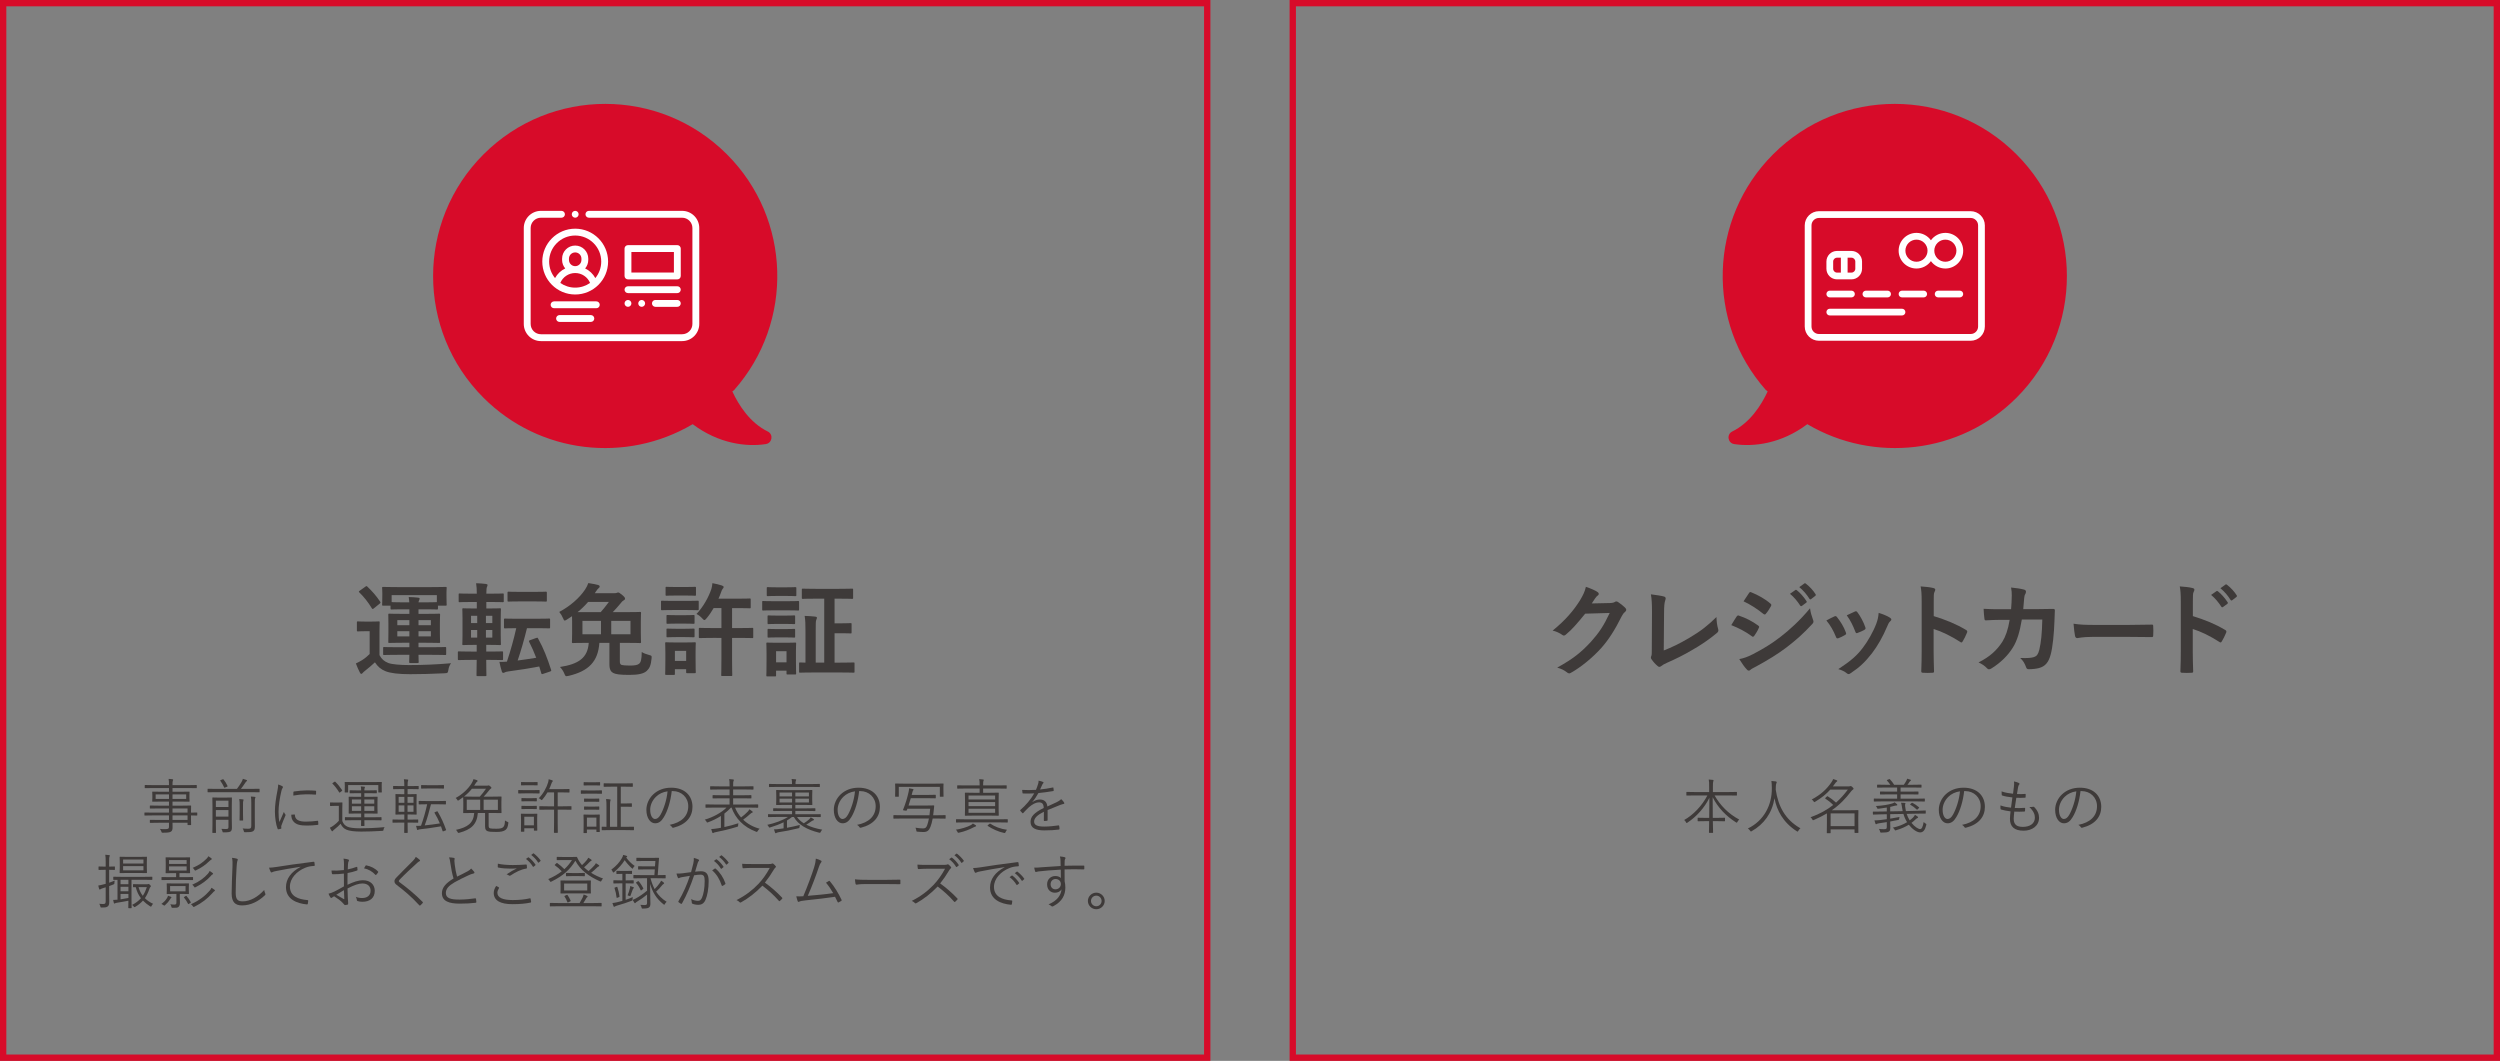 <?xml version="1.0" encoding="utf-8"?>
<!-- Generator: Adobe Illustrator 15.0.0, SVG Export Plug-In . SVG Version: 6.00 Build 0)  -->
<!DOCTYPE svg PUBLIC "-//W3C//DTD SVG 1.1//EN" "http://www.w3.org/Graphics/SVG/1.1/DTD/svg11.dtd">
<svg version="1.1" id="レイヤー_1" xmlns="http://www.w3.org/2000/svg" xmlns:xlink="http://www.w3.org/1999/xlink" x="0px"
	 y="0px" width="600px" height="254.61px" viewBox="0 0 600 254.61" enable-background="new 0 0 600 254.61" xml:space="preserve">
<rect x="0" y="0" width="600" height="254.61" fill="#808080" stroke="none"/>
<g>
	<path fill="#3E3A39" d="M91.076,157.231c0.536,0.997,1.119,1.484,2.141,1.898c0.876,0.315,2.822,0.486,4.938,0.486
		c3.163,0,6.471-0.122,10.096-0.438c-0.34,0.463-0.559,0.999-0.632,1.557c-0.146,0.778-0.146,0.803-0.925,0.852
		c-3.041,0.146-5.717,0.219-8.247,0.219c-2.773,0-4.792-0.244-5.96-0.73c-1.119-0.462-1.8-1.07-2.505-2.117
		c-0.706,0.682-1.484,1.314-2.36,2.019c-0.268,0.196-0.463,0.39-0.56,0.511c-0.121,0.146-0.243,0.245-0.34,0.245
		c-0.17,0-0.268-0.171-0.365-0.341c-0.34-0.657-0.608-1.29-0.949-2.165c0.608-0.292,0.949-0.463,1.46-0.778
		c0.681-0.414,1.265-0.925,1.849-1.484v-5.474H87.67c-1.265,0-1.606,0.049-1.727,0.049c-0.268,0-0.292-0.025-0.292-0.292v-1.848
		c0-0.244,0.023-0.267,0.292-0.267c0.121,0,0.462,0.048,1.727,0.048h1.411c1.265,0,1.654-0.048,1.775-0.048
		c0.244,0,0.268,0.023,0.268,0.267c0,0.145-0.049,0.851-0.049,2.383V157.231z M87.646,140.835c0.146-0.123,0.244-0.171,0.316-0.171
		s0.122,0.048,0.219,0.146c1.118,1.046,2.165,2.239,3.064,3.6c0.123,0.196,0.123,0.268-0.146,0.486l-1.362,1.096
		c-0.146,0.121-0.219,0.17-0.292,0.17s-0.122-0.074-0.219-0.195c-0.875-1.46-1.921-2.75-2.992-3.796
		c-0.171-0.169-0.146-0.218,0.121-0.414L87.646,140.835z M95.552,157.158c-2.36,0-3.188,0.048-3.333,0.048
		c-0.244,0-0.268-0.023-0.268-0.267v-1.387c0-0.243,0.024-0.268,0.268-0.268c0.146,0,0.973,0.049,3.333,0.049h2.7v-1.07h-1.654
		c-2.214,0-2.993,0.049-3.163,0.049c-0.219,0-0.243-0.024-0.243-0.268c0-0.146,0.024-0.705,0.024-2.019v-2.457
		c0-1.337-0.024-1.873-0.024-2.019c0-0.244,0.024-0.268,0.243-0.268c0.17,0,0.948,0.048,3.163,0.048h1.654v-1.094h-1.921
		c-1.459,0-2.189,0.049-2.336,0.049c-0.243,0-0.268-0.024-0.268-0.267v-0.657h-1.751c-0.243,0-0.268-0.025-0.268-0.243
		c0-0.146,0.049-0.438,0.049-2.239v-0.607c0-0.633-0.049-0.974-0.049-1.12c0-0.268,0.025-0.293,0.268-0.293
		c0.17,0,1.022,0.049,3.382,0.049h8.198c2.384,0,3.235-0.049,3.382-0.049c0.244,0,0.267,0.025,0.267,0.293
		c0,0.146-0.049,0.486-0.049,0.973v0.754c0,1.8,0.049,2.092,0.049,2.239c0,0.218-0.023,0.243-0.267,0.243h-1.824v0.657
		c0,0.243-0.025,0.267-0.268,0.267c-0.146,0-0.876-0.049-2.335-0.049h-2.068v1.094h1.776c2.213,0,2.993-0.048,3.138-0.048
		c0.244,0,0.268,0.024,0.268,0.268c0,0.122-0.049,0.681-0.049,2.019v2.457c0,1.314,0.049,1.874,0.049,2.019
		c0,0.244-0.024,0.268-0.268,0.268c-0.146,0-0.925-0.049-3.138-0.049h-1.776v1.07h3.016c2.384,0,3.212-0.049,3.357-0.049
		c0.244,0,0.268,0.025,0.268,0.268v1.387c0,0.244-0.024,0.267-0.268,0.267c-0.146,0-0.973-0.048-3.357-0.048h-3.016
		c0,1.069,0.048,1.557,0.048,1.704c0,0.218-0.048,0.268-0.268,0.268h-1.751c-0.219,0-0.268-0.049-0.268-0.268
		c0-0.146,0.025-0.634,0.048-1.704H95.552z M93.995,142.829v1.679c0.146,0,0.876,0.049,2.336,0.049h1.898
		c-0.025-0.438-0.074-0.875-0.146-1.265c0.9,0.023,1.387,0.048,2.263,0.145c0.219,0.025,0.365,0.074,0.365,0.22
		c0,0.122-0.049,0.244-0.122,0.414c-0.073,0.122-0.121,0.243-0.146,0.486h2.068c1.459,0,2.189-0.049,2.335-0.049v-1.679H93.995z
		 M98.252,150.055v-1.217h-2.895v1.217H98.252z M98.252,152.73v-1.241h-2.895v1.241H98.252z M100.442,148.838v1.217h2.968v-1.217
		H100.442z M103.41,151.489h-2.968v1.241h2.968V151.489z"/>
	<path fill="#3E3A39" d="M113.12,158.374c-2.116,0-2.846,0.049-2.967,0.049c-0.244,0-0.268-0.025-0.268-0.268v-1.558
		c0-0.243,0.024-0.268,0.268-0.268c0.121,0,0.851,0.049,2.967,0.049h1.29v-1.606h-0.535c-1.85,0-2.506,0.049-2.653,0.049
		c-0.243,0-0.267-0.025-0.267-0.244c0-0.17,0.049-0.802,0.049-2.288v-3.771c0-1.458-0.049-2.115-0.049-2.261
		c0-0.243,0.024-0.268,0.267-0.268c0.146,0,0.803,0.048,2.653,0.048h0.559v-1.557h-1.216c-2.044,0-2.75,0.048-2.896,0.048
		c-0.219,0-0.244-0.024-0.244-0.267v-1.582c0-0.218,0.025-0.244,0.244-0.244c0.146,0,0.851,0.049,2.896,0.049h1.216
		c0-1.046-0.049-1.728-0.17-2.506c0.875,0.025,1.654,0.074,2.359,0.171c0.268,0.048,0.389,0.122,0.389,0.244
		c0,0.146-0.048,0.268-0.121,0.438c-0.097,0.218-0.17,0.534-0.17,1.58v0.073h1.021c2.068,0,2.75-0.049,2.895-0.049
		c0.244,0,0.268,0.025,0.268,0.244v1.582c0,0.243-0.024,0.267-0.268,0.267c-0.145,0-0.827-0.048-2.895-0.048h-1.021v1.557h0.607
		c1.85,0,2.481-0.048,2.628-0.048c0.243,0,0.268,0.025,0.268,0.268c0,0.146-0.049,0.803-0.049,2.261v3.771
		c0,1.485,0.049,2.142,0.049,2.288c0,0.219-0.025,0.244-0.268,0.244c-0.146,0-0.778-0.049-2.628-0.049h-0.632v1.606h0.803
		c2.116,0,2.822-0.049,2.967-0.049c0.244,0,0.268,0.025,0.268,0.268v1.558c0,0.243-0.024,0.268-0.268,0.268
		c-0.146,0-0.851-0.049-2.967-0.049h-0.803c0,2.288,0.048,3.527,0.048,3.625c0,0.245-0.023,0.268-0.267,0.268h-1.849
		c-0.243,0-0.267-0.022-0.267-0.268c0-0.122,0.024-1.362,0.048-3.625H113.12z M114.531,149.543v-1.751h-1.484v1.751H114.531z
		 M114.531,153.023v-1.825h-1.484v1.825H114.531z M116.623,147.792v1.751h1.533v-1.751H116.623z M118.156,151.198h-1.533v1.825
		h1.533V151.198z M128.811,148.498c2.092,0,2.798-0.049,2.944-0.049c0.243,0,0.268,0.025,0.268,0.268v1.8
		c0,0.268-0.025,0.292-0.268,0.292c-0.146,0-0.852-0.049-2.944-0.049h-2.335c-0.706,2.871-1.435,5.4-2.238,7.76
		c1.509-0.193,3.017-0.413,4.452-0.657c-0.511-1.336-1.07-2.603-1.679-3.793c-0.122-0.244-0.073-0.317,0.219-0.438l1.435-0.511
		c0.316-0.097,0.34-0.122,0.462,0.097c1.363,2.457,2.213,4.695,3.138,7.542c0.074,0.244,0.048,0.292-0.268,0.414l-1.605,0.536
		c-0.34,0.121-0.414,0.121-0.487-0.146c-0.146-0.536-0.316-1.095-0.486-1.606c-2.481,0.463-4.865,0.852-7.322,1.167
		c-0.511,0.074-0.778,0.146-0.9,0.219c-0.17,0.098-0.268,0.146-0.389,0.146c-0.171,0-0.292-0.097-0.365-0.315
		c-0.244-0.754-0.438-1.582-0.584-2.335c0.682,0.025,1.241,0,1.801-0.049c0.9-2.7,1.654-5.4,2.238-8.028
		c-1.849,0-2.53,0.049-2.651,0.049c-0.268,0-0.293-0.024-0.293-0.292v-1.8c0-0.243,0.025-0.268,0.293-0.268
		c0.146,0,0.851,0.049,2.943,0.049H128.811z M128.3,142.05c1.873,0,2.506-0.048,2.651-0.048c0.268,0,0.293,0.024,0.293,0.292v1.824
		c0,0.243-0.025,0.268-0.293,0.268c-0.145,0-0.778-0.048-2.651-0.048h-3.552c-1.898,0-2.505,0.048-2.652,0.048
		c-0.268,0-0.292-0.025-0.292-0.268v-1.824c0-0.268,0.024-0.292,0.292-0.292c0.146,0,0.754,0.048,2.652,0.048H128.3z"/>
	<path fill="#3E3A39" d="M148.763,158.763c0,0.536,0.146,0.706,0.438,0.828c0.268,0.072,0.973,0.146,1.995,0.146
		c1.12,0,1.849-0.122,2.214-0.463c0.389-0.364,0.584-0.948,0.608-2.797c0.438,0.292,1.119,0.56,1.8,0.729
		c0.608,0.171,0.608,0.171,0.56,0.803c-0.146,1.679-0.511,2.409-1.167,3.017c-0.73,0.657-1.996,0.95-4.209,0.95
		c-2.312,0-3.284-0.17-3.868-0.488c-0.486-0.268-0.875-0.778-0.875-2.019v-5.182h-2.408c-0.316,4.476-2.555,6.763-7.322,7.907
		c-0.245,0.049-0.438,0.096-0.56,0.096c-0.244,0-0.316-0.122-0.511-0.583c-0.243-0.585-0.583-1.145-1.07-1.631
		c4.477-0.681,6.666-2.189,6.909-5.79h-0.389c-2.36,0-3.211,0.048-3.382,0.048c-0.243,0-0.268-0.023-0.268-0.292
		c0-0.146,0.049-0.73,0.049-2.044v-2.797c0-0.583,0-0.997-0.024-1.314l-1.217,0.803c-0.268,0.171-0.414,0.243-0.535,0.243
		c-0.146,0-0.244-0.146-0.39-0.535c-0.243-0.583-0.559-1.094-0.924-1.533c2.603-1.386,4.84-3.332,6.204-5.375
		c0.365-0.56,0.583-1.023,0.778-1.557c0.972,0.145,1.727,0.315,2.335,0.462c0.316,0.097,0.389,0.218,0.389,0.389
		c0,0.146-0.073,0.243-0.268,0.389c-0.171,0.121-0.365,0.389-0.681,0.851l-0.219,0.341h4.695c0.316,0,0.438-0.025,0.559-0.074
		c0.171-0.073,0.244-0.097,0.366-0.097c0.146,0,0.389,0.122,0.973,0.608c0.56,0.487,0.657,0.657,0.657,0.876
		c0,0.194-0.122,0.316-0.365,0.437c-0.195,0.097-0.438,0.317-0.754,0.754c-0.584,0.706-1.192,1.387-1.824,2.044h3.138
		c2.384,0,3.235-0.049,3.405-0.049c0.219,0,0.244,0.025,0.244,0.292c0,0.146-0.049,0.682-0.049,2.044V152
		c0,1.313,0.049,1.898,0.049,2.044c0,0.268-0.024,0.292-0.244,0.292c-0.17,0-1.021-0.048-3.405-0.048h-1.435V158.763z
		 M144.166,146.917c0.632-0.706,1.24-1.484,1.97-2.457h-4.987c-0.753,0.875-1.581,1.679-2.53,2.457H144.166z M144.238,152.22v-3.211
		h-4.452v3.211H144.238z M151.318,149.009h-4.623v3.211h4.623V149.009z"/>
	<path fill="#3E3A39" d="M164.822,144.215c1.85,0,2.457-0.048,2.604-0.048c0.243,0,0.268,0.024,0.268,0.268v1.727
		c0,0.266-0.025,0.292-0.268,0.292c-0.146,0-0.754-0.048-2.604-0.048h-3.333c-1.849,0-2.457,0.048-2.603,0.048
		c-0.219,0-0.243-0.025-0.243-0.292v-1.727c0-0.244,0.024-0.268,0.243-0.268c0.146,0,0.754,0.048,2.603,0.048H164.822z
		 M166.939,158.034c0,2.579,0.048,3.114,0.048,3.26c0,0.243-0.024,0.268-0.268,0.268h-1.776c-0.243,0-0.267-0.024-0.267-0.268
		v-0.681h-2.701v1.12c0,0.218-0.023,0.243-0.268,0.243h-1.775c-0.268,0-0.292-0.025-0.292-0.243c0-0.171,0.049-0.707,0.049-3.406
		v-1.631c0-1.532-0.049-2.116-0.049-2.286c0-0.243,0.024-0.268,0.292-0.268c0.146,0,0.657,0.049,2.213,0.049h2.335
		c1.581,0,2.068-0.049,2.238-0.049c0.244,0,0.268,0.025,0.268,0.268c0,0.146-0.048,0.729-0.048,1.874V158.034z M164.554,140.883
		c1.557,0,2.044-0.047,2.19-0.047c0.268,0,0.292,0.022,0.292,0.266v1.606c0,0.243-0.024,0.268-0.292,0.268
		c-0.146,0-0.633-0.049-2.19-0.049h-2.335c-1.581,0-2.068,0.049-2.213,0.049c-0.244,0-0.268-0.024-0.268-0.268v-1.606
		c0-0.244,0.024-0.266,0.268-0.266c0.146,0,0.632,0.047,2.213,0.047H164.554z M164.361,147.646c1.483,0,1.897-0.048,2.042-0.048
		c0.268,0,0.293,0.024,0.293,0.267v1.582c0,0.244-0.025,0.268-0.293,0.268c-0.146,0-0.559-0.049-2.042-0.049h-2.069
		c-1.484,0-1.921,0.049-2.068,0.049c-0.243,0-0.268-0.024-0.268-0.268v-1.582c0-0.243,0.025-0.267,0.268-0.267
		c0.146,0,0.584,0.048,2.068,0.048H164.361z M164.361,150.906c1.483,0,1.897-0.049,2.042-0.049c0.268,0,0.293,0.025,0.293,0.268
		v1.557c0,0.243-0.025,0.268-0.293,0.268c-0.146,0-0.559-0.048-2.042-0.048h-2.069c-1.484,0-1.921,0.048-2.068,0.048
		c-0.243,0-0.268-0.025-0.268-0.268v-1.557c0-0.243,0.025-0.268,0.268-0.268c0.146,0,0.584,0.049,2.068,0.049H164.361z
		 M161.976,156.209v2.409h2.701v-2.409H161.976z M171.172,153.095c-2.263,0-3.041,0.049-3.187,0.049
		c-0.243,0-0.268-0.024-0.268-0.292v-1.897c0-0.244,0.024-0.268,0.268-0.268c0.146,0,0.924,0.048,3.187,0.048h1.971v-4.792h-1.874
		c-0.487,0.853-1.046,1.679-1.678,2.433c-0.243,0.292-0.39,0.438-0.536,0.438c-0.121,0-0.268-0.122-0.511-0.389
		c-0.535-0.583-0.998-0.875-1.387-1.071c1.606-1.679,2.896-3.989,3.577-6.008c0.146-0.488,0.194-0.899,0.244-1.387
		c0.827,0.146,1.629,0.341,2.287,0.56c0.268,0.097,0.413,0.219,0.413,0.365c0,0.171-0.073,0.268-0.219,0.414
		c-0.145,0.171-0.243,0.365-0.413,0.875c-0.17,0.486-0.366,0.998-0.608,1.509h4.719c1.946,0,2.604-0.049,2.749-0.049
		c0.243,0,0.268,0.024,0.268,0.268v1.824c0,0.244-0.024,0.268-0.268,0.268c-0.146,0-0.803-0.049-2.749-0.049h-1.459v4.792h1.63
		c2.287,0,3.065-0.048,3.211-0.048c0.219,0,0.243,0.023,0.243,0.268v1.897c0,0.268-0.024,0.292-0.243,0.292
		c-0.146,0-0.924-0.049-3.211-0.049h-1.63v5.061c0,2.457,0.048,3.698,0.048,3.82c0,0.243-0.024,0.268-0.268,0.268h-2.141
		c-0.219,0-0.243-0.025-0.243-0.268c0-0.146,0.049-1.363,0.049-3.82v-5.061H171.172z"/>
	<path fill="#3E3A39" d="M188.91,144.289c1.849,0,2.457-0.049,2.603-0.049c0.244,0,0.268,0.025,0.268,0.268v1.728
		c0,0.267-0.024,0.292-0.268,0.292c-0.146,0-0.753-0.049-2.603-0.049h-3.139c-1.849,0-2.457,0.049-2.602,0.049
		c-0.219,0-0.244-0.025-0.244-0.292v-1.728c0-0.243,0.025-0.268,0.244-0.268c0.145,0,0.753,0.049,2.602,0.049H188.91z
		 M191.026,158.106c0,2.822,0.048,3.358,0.048,3.503c0,0.244-0.024,0.268-0.268,0.268h-1.776c-0.243,0-0.268-0.023-0.268-0.268
		v-0.655h-2.506v1.118c0,0.243-0.024,0.268-0.268,0.268h-1.776c-0.267,0-0.292-0.024-0.292-0.268c0-0.171,0.049-0.73,0.049-3.674
		v-1.629c0-1.532-0.049-2.117-0.049-2.287c0-0.244,0.025-0.268,0.292-0.268c0.146,0,0.657,0.049,2.214,0.049h2.141
		c1.581,0,2.068-0.049,2.238-0.049c0.244,0,0.268,0.024,0.268,0.268c0,0.146-0.048,0.755-0.048,1.874V158.106z M188.642,140.957
		c1.582,0,2.044-0.049,2.189-0.049c0.268,0,0.292,0.025,0.292,0.268v1.629c0,0.244-0.024,0.268-0.292,0.268
		c-0.146,0-0.608-0.048-2.189-0.048h-2.141c-1.581,0-2.068,0.048-2.214,0.048c-0.243,0-0.267-0.023-0.267-0.268v-1.629
		c0-0.243,0.024-0.268,0.267-0.268c0.146,0,0.634,0.049,2.214,0.049H188.642z M188.496,147.743c1.485,0,1.898-0.048,2.044-0.048
		c0.267,0,0.292,0.025,0.292,0.268v1.557c0,0.243-0.024,0.268-0.292,0.268c-0.146,0-0.56-0.049-2.044-0.049h-1.945
		c-1.485,0-1.922,0.049-2.068,0.049c-0.244,0-0.268-0.025-0.268-0.268v-1.557c0-0.243,0.024-0.268,0.268-0.268
		c0.146,0,0.583,0.048,2.068,0.048H188.496z M188.496,150.978c1.485,0,1.898-0.048,2.044-0.048c0.267,0,0.292,0.025,0.292,0.268
		v1.58c0,0.22-0.024,0.245-0.292,0.245c-0.146,0-0.56-0.049-2.044-0.049h-1.945c-1.485,0-1.922,0.049-2.068,0.049
		c-0.244,0-0.268-0.025-0.268-0.245v-1.58c0-0.243,0.024-0.268,0.268-0.268c0.146,0,0.583,0.048,2.068,0.048H188.496z
		 M186.258,156.283v2.675h2.506v-2.675H186.258z M195.795,143.681c-2.189,0-2.968,0.048-3.09,0.048
		c-0.244,0-0.268-0.025-0.268-0.268v-1.921c0-0.244,0.024-0.268,0.268-0.268c0.122,0,0.9,0.049,3.09,0.049h5.571
		c2.189,0,2.967-0.049,3.114-0.049c0.243,0,0.268,0.024,0.268,0.268v1.921c0,0.243-0.025,0.268-0.268,0.268
		c-0.146,0-0.925-0.048-3.114-0.048h-1.07v5.911h1.921c1.362,0,1.751-0.049,1.898-0.049c0.243,0,0.268,0.025,0.268,0.268v1.947
		c0,0.243-0.025,0.268-0.268,0.268c-0.146,0-0.536-0.048-1.898-0.048h-1.921v7.054h1.313c2.287,0,3.09-0.047,3.235-0.047
		c0.219,0,0.244,0.022,0.244,0.268v1.921c0,0.243-0.025,0.268-0.244,0.268c-0.145,0-0.948-0.049-3.235-0.049h-6.349
		c-2.311,0-3.065,0.049-3.211,0.049c-0.243,0-0.268-0.025-0.268-0.268v-1.921c0-0.245,0.025-0.268,0.268-0.268
		c0.097,0,0.438,0.022,1.264,0.047v-7.542c0-1.679-0.023-2.578-0.194-3.673c0.924,0.025,1.679,0.073,2.555,0.17
		c0.243,0.024,0.389,0.121,0.389,0.244c0,0.219-0.074,0.34-0.146,0.511c-0.146,0.291-0.146,0.923-0.146,2.7v7.589h2.044v-15.35
		H195.795z"/>
</g>
<g>
	<path fill="#D70B29" d="M288.975,1.521v251.569H1.521V1.521H288.975 M290.495,0H0v254.61h290.495V0L290.495,0z"/>
</g>
<g>
	<path fill="#D70B29" d="M116.018,95.439c13.597,13.6,34.3,15.724,50.131,6.42l0.088-0.064c6.229,4.698,12.911,5.507,17.561,4.783
		c1.544-0.236,1.874-2.33,0.461-3.02c-4.255-2.094-6.933-6.247-8.497-9.612l0.43-0.341c14.369-16.228,13.786-41.05-1.736-56.57
		c-16.118-16.137-42.267-16.137-58.402,0C99.915,53.153,99.915,79.317,116.018,95.439z"/>
	<g>
		<path fill="#FFFFFF" d="M163.711,50.605h-22.375c-0.454,0-0.823,0.368-0.823,0.822c0,0.456,0.369,0.825,0.823,0.825h22.375
			c1.362,0,2.467,1.108,2.467,2.463v23.036c0,1.358-1.104,2.465-2.467,2.465h-33.89c-1.361,0-2.466-1.107-2.466-2.465V54.716
			c0-1.355,1.105-2.463,2.466-2.463h4.936c0.454,0,0.823-0.369,0.823-0.825c0-0.454-0.37-0.822-0.823-0.822h-4.936
			c-2.268,0-4.113,1.846-4.113,4.11v23.036c0,2.268,1.845,4.112,4.113,4.112h33.89c2.268,0,4.114-1.845,4.114-4.112V54.716
			C167.825,52.452,165.979,50.605,163.711,50.605z"/>
		<path fill="#FFFFFF" d="M138.047,54.883c-4.356,0-7.898,3.546-7.898,7.896c0,4.356,3.542,7.901,7.898,7.901
			c4.355,0,7.897-3.544,7.897-7.901C145.945,58.429,142.403,54.883,138.047,54.883z M134.475,67.908
			c0.594-1.426,1.994-2.381,3.572-2.381c1.578,0,2.979,0.955,3.571,2.381c-1.014,0.706-2.244,1.124-3.571,1.124
			C136.719,69.032,135.488,68.614,134.475,67.908z M136.55,62.383v-0.31c0-0.828,0.671-1.493,1.497-1.493
			c0.823,0,1.497,0.665,1.497,1.493v0.31c0,0.824-0.674,1.497-1.497,1.497C137.221,63.88,136.55,63.208,136.55,62.383z
			 M142.879,66.739c-0.555-1.015-1.419-1.822-2.446-2.316c0.471-0.549,0.752-1.262,0.752-2.04v-0.31c0-1.731-1.408-3.14-3.139-3.14
			c-1.732,0-3.143,1.408-3.143,3.14v0.31c0,0.778,0.283,1.491,0.754,2.04c-1.027,0.494-1.889,1.301-2.448,2.316
			c-0.884-1.081-1.417-2.458-1.417-3.961c0-3.445,2.805-6.25,6.252-6.25c3.446,0,6.251,2.804,6.251,6.25
			C144.298,64.281,143.765,65.659,142.879,66.739z"/>
		<path fill="#FFFFFF" d="M150.714,67.056h11.847c0.453,0,0.82-0.366,0.82-0.819v-6.583c0-0.452-0.368-0.822-0.82-0.822h-11.847
			c-0.452,0-0.824,0.37-0.824,0.822v6.583C149.89,66.69,150.262,67.056,150.714,67.056z M151.535,60.478h10.202v4.936h-10.202
			V60.478z"/>
		<path fill="#FFFFFF" d="M150.714,70.344h11.847c0.453,0,0.82-0.365,0.82-0.819c0-0.455-0.368-0.822-0.82-0.822h-11.847
			c-0.452,0-0.824,0.367-0.824,0.822C149.89,69.979,150.262,70.344,150.714,70.344z"/>
		<path fill="#FFFFFF" d="M150.133,73.397c0.154,0.153,0.364,0.243,0.581,0.243c0.217,0,0.428-0.09,0.581-0.243
			c0.155-0.153,0.24-0.367,0.24-0.581c0-0.218-0.085-0.427-0.24-0.583c-0.153-0.151-0.364-0.24-0.581-0.24
			c-0.217,0-0.427,0.089-0.581,0.24c-0.154,0.156-0.243,0.366-0.243,0.583C149.89,73.031,149.979,73.244,150.133,73.397z"/>
		<path fill="#FFFFFF" d="M153.422,72.233c-0.154,0.156-0.24,0.366-0.24,0.583c0,0.214,0.085,0.427,0.24,0.581
			c0.153,0.153,0.368,0.243,0.582,0.243c0.217,0,0.429-0.09,0.582-0.243c0.152-0.153,0.241-0.367,0.241-0.581
			c0-0.218-0.089-0.427-0.241-0.583c-0.153-0.151-0.365-0.24-0.582-0.24C153.791,71.993,153.576,72.082,153.422,72.233z"/>
		<path fill="#FFFFFF" d="M162.561,71.993h-5.265c-0.456,0-0.824,0.366-0.824,0.824c0,0.455,0.368,0.823,0.824,0.823h5.265
			c0.453,0,0.82-0.369,0.82-0.823C163.381,72.359,163.013,71.993,162.561,71.993z"/>
		<path fill="#FFFFFF" d="M143.942,73.151c0-0.454-0.369-0.824-0.825-0.824h-10.142c-0.456,0-0.824,0.37-0.824,0.824
			c0,0.453,0.368,0.823,0.824,0.823h10.142C143.573,73.975,143.942,73.604,143.942,73.151z"/>
		<path fill="#FFFFFF" d="M134.291,75.617c-0.456,0-0.823,0.373-0.823,0.823c0,0.458,0.368,0.824,0.823,0.824h7.513
			c0.456,0,0.824-0.366,0.824-0.824c0-0.45-0.369-0.823-0.824-0.823H134.291z"/>
		<path fill="#FFFFFF" d="M138.047,52.252c0.216,0,0.427-0.088,0.58-0.244c0.153-0.148,0.243-0.362,0.243-0.581
			c0-0.215-0.09-0.427-0.243-0.581c-0.153-0.153-0.364-0.242-0.58-0.242s-0.428,0.089-0.582,0.242
			c-0.152,0.153-0.242,0.365-0.242,0.581c0,0.218,0.09,0.433,0.242,0.581C137.62,52.164,137.831,52.252,138.047,52.252z"/>
	</g>
</g>
<g>
	<path fill="#D70B29" d="M483.944,37.035c-16.137-16.137-42.286-16.137-58.402,0c-15.522,15.52-16.107,40.342-1.736,56.57
		l0.43,0.341c-1.562,3.365-4.24,7.518-8.496,9.612c-1.411,0.69-1.083,2.784,0.461,3.02c4.651,0.724,11.331-0.084,17.562-4.783
		l0.089,0.064c15.827,9.304,36.531,7.18,50.125-6.42C500.087,79.317,500.087,53.153,483.944,37.035z"/>
	<g>
		<g>
			<g>
				<path fill="#FFFFFF" d="M472.954,50.686H436.55c-1.884,0-3.413,1.534-3.413,3.411v24.275c0,1.878,1.529,3.41,3.413,3.41h36.404
					c1.881,0,3.41-1.532,3.41-3.41V54.097C476.364,52.22,474.835,50.686,472.954,50.686z M474.743,78.373L474.743,78.373
					c0,0.985-0.8,1.789-1.789,1.789H436.55c-0.989,0-1.789-0.804-1.789-1.789V54.097c0-0.984,0.8-1.789,1.789-1.789h36.404
					c0.989,0,1.789,0.805,1.789,1.789V78.373L474.743,78.373z"/>
			</g>
		</g>
		<g>
			<g>
				<path fill="#FFFFFF" d="M444.351,60.225h-3.47c-1.403,0-2.542,1.14-2.542,2.544v1.73c0,1.407,1.139,2.547,2.542,2.547h3.47
					c1.4,0,2.542-1.141,2.542-2.547v-1.73C446.893,61.365,445.751,60.225,444.351,60.225z M441.808,65.424h-0.927
					c-0.509,0-0.921-0.413-0.921-0.925v-1.73c0-0.51,0.412-0.923,0.921-0.923h0.927V65.424z M445.274,64.499
					c0,0.512-0.415,0.925-0.924,0.925h-0.925v-3.578h0.925c0.509,0,0.924,0.414,0.924,0.923V64.499z"/>
			</g>
		</g>
		<g>
			<g>
				<path fill="#FFFFFF" d="M444.351,69.757h-5.203c-0.45,0-0.809,0.363-0.809,0.813c0,0.446,0.358,0.808,0.809,0.808h5.203
					c0.447,0,0.812-0.362,0.812-0.808C445.162,70.121,444.798,69.757,444.351,69.757z"/>
			</g>
		</g>
		<g>
			<g>
				<path fill="#FFFFFF" d="M453.016,69.757h-5.196c-0.45,0-0.815,0.363-0.815,0.813c0,0.446,0.365,0.808,0.815,0.808h5.196
					c0.45,0,0.815-0.362,0.815-0.808C453.831,70.121,453.466,69.757,453.016,69.757z"/>
			</g>
		</g>
		<g>
			<g>
				<path fill="#FFFFFF" d="M456.482,74.094h-17.335c-0.45,0-0.809,0.363-0.809,0.811c0,0.446,0.358,0.808,0.809,0.808h17.335
					c0.45,0,0.812-0.362,0.812-0.808C457.294,74.457,456.933,74.094,456.482,74.094z"/>
			</g>
		</g>
		<g>
			<g>
				<path fill="#FFFFFF" d="M461.685,69.757h-5.202c-0.444,0-0.81,0.363-0.81,0.813c0,0.446,0.365,0.808,0.81,0.808h5.202
					c0.45,0,0.812-0.362,0.812-0.808C462.497,70.121,462.135,69.757,461.685,69.757z"/>
			</g>
		</g>
		<g>
			<g>
				<path fill="#FFFFFF" d="M470.354,69.757h-5.2c-0.45,0-0.812,0.363-0.812,0.813c0,0.446,0.361,0.808,0.812,0.808h5.2
					c0.447,0,0.812-0.362,0.812-0.808C471.165,70.121,470.801,69.757,470.354,69.757z"/>
			</g>
		</g>
		<g>
			<g>
				<path fill="#FFFFFF" d="M466.887,55.891c-1.424,0-2.687,0.698-3.466,1.774c-0.777-1.076-2.039-1.774-3.467-1.774
					c-2.362,0-4.281,1.918-4.281,4.276c0,2.36,1.919,4.278,4.281,4.278c1.428,0,2.689-0.7,3.467-1.776
					c0.779,1.076,2.045,1.776,3.466,1.776c2.36,0,4.278-1.918,4.278-4.278C471.165,57.809,469.247,55.891,466.887,55.891z
					 M459.954,62.822c-1.465,0-2.66-1.191-2.66-2.655s1.195-2.655,2.66-2.655c1.466,0,2.654,1.191,2.654,2.655
					S461.42,62.822,459.954,62.822z M466.887,62.822c-1.465,0-2.657-1.191-2.657-2.655s1.195-2.655,2.657-2.655
					c1.466,0,2.654,1.191,2.654,2.655S468.353,62.822,466.887,62.822z"/>
			</g>
		</g>
	</g>
</g>
<g>
	<path fill="#3E3A39" d="M386.404,144.728c0.632-0.024,0.948-0.122,1.217-0.292c0.097-0.074,0.194-0.097,0.315-0.097
		s0.242,0.048,0.389,0.145c0.609,0.389,1.168,0.852,1.655,1.313c0.219,0.195,0.315,0.389,0.315,0.56c0,0.193-0.121,0.365-0.292,0.51
		c-0.34,0.268-0.583,0.608-0.802,1.046c-1.631,3.308-3.188,5.668-4.816,7.517c-2.093,2.36-4.988,4.72-7.396,6.057
		c-0.146,0.098-0.267,0.122-0.389,0.122c-0.195,0-0.364-0.097-0.56-0.268c-0.608-0.486-1.362-0.851-2.311-1.118
		c3.795-2.093,5.716-3.625,8.1-6.204c1.923-2.142,3.042-3.795,4.501-6.909l-5.887,0.171c-1.996,2.457-3.211,3.843-4.599,4.986
		c-0.17,0.171-0.341,0.268-0.511,0.268c-0.122,0-0.243-0.047-0.364-0.145c-0.608-0.438-1.508-0.877-2.335-1.046
		c3.163-2.58,5.035-4.842,6.545-7.226c0.803-1.361,1.167-2.116,1.435-3.283c1.387,0.486,2.311,0.899,2.847,1.289
		c0.169,0.122,0.242,0.268,0.242,0.413c0,0.146-0.073,0.292-0.267,0.414c-0.243,0.146-0.414,0.414-0.608,0.657
		c-0.268,0.414-0.511,0.778-0.803,1.217L386.404,144.728z"/>
	<path fill="#3E3A39" d="M399.301,156.112c1.873-0.73,3.697-1.582,6.202-3.066c2.797-1.654,4.478-3.015,6.446-4.962
		c0.025,1.119,0.173,2.093,0.391,2.822c0.146,0.462,0.071,0.707-0.242,0.973c-1.998,1.679-4.017,3.017-6.083,4.184
		c-1.85,1.096-3.745,2.044-5.961,3.018c-0.609,0.268-1.046,0.511-1.363,0.778c-0.145,0.122-0.292,0.194-0.437,0.194
		s-0.269-0.073-0.412-0.194c-0.561-0.462-1.046-0.997-1.486-1.653c-0.096-0.122-0.145-0.244-0.145-0.39
		c0-0.121,0.049-0.267,0.12-0.414c0.098-0.243,0.098-0.706,0.098-1.386l0.05-9.148c0-1.995-0.073-3.186-0.268-4.232
		c1.363,0.169,2.604,0.364,3.163,0.535c0.242,0.073,0.388,0.219,0.388,0.462c0,0.121-0.05,0.292-0.12,0.51
		c-0.172,0.486-0.268,1.29-0.268,3.017L399.301,156.112z"/>
	<path fill="#3E3A39" d="M416.795,147.963c0.123-0.171,0.243-0.292,0.462-0.243c1.827,0.608,3.285,1.386,4.672,2.383
		c0.17,0.122,0.268,0.219,0.268,0.365c0,0.073-0.047,0.17-0.098,0.268c-0.268,0.657-0.68,1.29-1.068,1.849
		c-0.123,0.146-0.22,0.243-0.317,0.243c-0.097,0-0.171-0.049-0.291-0.146c-1.558-1.143-3.141-1.946-4.916-2.651
		C416.115,149.057,416.503,148.352,416.795,147.963z M420.736,156.987c2.313-1.217,4.308-2.36,6.668-4.209
		c1.945-1.483,4.549-3.819,7.006-6.786c0.145,1.071,0.339,1.679,0.703,2.725c0.074,0.169,0.121,0.315,0.121,0.462
		c0,0.195-0.07,0.364-0.268,0.56c-2.26,2.432-3.793,3.771-6.177,5.619c-2.118,1.605-4.378,2.993-7.273,4.573
		c-0.583,0.317-1.169,0.585-1.413,0.828c-0.144,0.146-0.268,0.196-0.388,0.196c-0.17,0-0.341-0.099-0.486-0.292
		c-0.511-0.512-1.168-1.46-1.801-2.482C418.451,157.985,419.302,157.717,420.736,156.987z M419.739,142.368
		c0.17-0.293,0.317-0.341,0.608-0.196c1.557,0.633,3.234,1.532,4.573,2.701c0.147,0.098,0.194,0.22,0.194,0.316
		c0,0.097-0.023,0.196-0.098,0.317c-0.338,0.607-0.826,1.387-1.238,1.824c-0.074,0.123-0.171,0.146-0.244,0.146
		c-0.124,0-0.244-0.072-0.365-0.169c-1.266-1.046-3.163-2.288-4.719-2.992C418.864,143.681,419.326,143,419.739,142.368z
		 M430.882,141.613c0.121-0.098,0.218-0.073,0.365,0.048c0.753,0.585,1.63,1.557,2.31,2.604c0.098,0.146,0.098,0.267-0.073,0.389
		l-1.021,0.754c-0.171,0.122-0.292,0.098-0.412-0.073c-0.73-1.12-1.51-2.043-2.457-2.822L430.882,141.613z M433.045,140.032
		c0.147-0.097,0.221-0.073,0.365,0.048c0.9,0.681,1.777,1.655,2.312,2.506c0.097,0.146,0.121,0.292-0.073,0.438l-0.972,0.754
		c-0.196,0.146-0.317,0.072-0.414-0.074c-0.656-1.046-1.437-1.969-2.434-2.797L433.045,140.032z"/>
	<path fill="#3E3A39" d="M440.251,147.938c0.268-0.122,0.438-0.097,0.633,0.169c0.851,1.071,1.627,2.312,2.092,3.602
		c0.048,0.169,0.098,0.268,0.098,0.364c0,0.146-0.098,0.219-0.294,0.341c-0.583,0.341-0.995,0.536-1.557,0.755
		c-0.339,0.122-0.486,0-0.606-0.341c-0.562-1.411-1.315-2.749-2.286-3.917C439.156,148.449,439.739,148.181,440.251,147.938z
		 M453.607,148.254c0.194,0.146,0.314,0.267,0.314,0.414s-0.073,0.268-0.268,0.438c-0.365,0.315-0.535,0.803-0.729,1.24
		c-1.045,2.481-2.31,4.695-3.673,6.471c-1.606,2.045-2.945,3.333-5.011,4.695c-0.194,0.146-0.392,0.268-0.586,0.268
		c-0.12,0-0.268-0.048-0.388-0.171c-0.609-0.486-1.168-0.754-2.068-1.022c2.919-1.921,4.378-3.162,5.841-5.06
		c1.215-1.58,2.577-3.965,3.28-5.864c0.318-0.899,0.465-1.434,0.562-2.578C451.903,147.403,452.998,147.841,453.607,148.254z
		 M445.165,146.771c0.268-0.122,0.438-0.097,0.633,0.194c0.656,0.852,1.483,2.385,1.871,3.552c0.124,0.365,0.074,0.486-0.241,0.657
		c-0.462,0.268-0.997,0.51-1.68,0.754c-0.268,0.097-0.365-0.025-0.485-0.365c-0.56-1.435-1.118-2.604-2.045-3.892
		C444.191,147.207,444.75,146.941,445.165,146.771z"/>
	<path fill="#3E3A39" d="M464.092,147.864c2.969,0.925,5.328,1.875,7.738,3.31c0.268,0.146,0.389,0.315,0.268,0.633
		c-0.317,0.802-0.706,1.556-1.047,2.116c-0.098,0.169-0.194,0.268-0.318,0.268c-0.07,0-0.167-0.024-0.268-0.121
		c-2.236-1.436-4.426-2.506-6.396-3.114v5.375c0,1.582,0.05,3.018,0.097,4.768c0.026,0.292-0.097,0.366-0.438,0.366
		c-0.703,0.048-1.459,0.048-2.163,0c-0.341,0-0.462-0.073-0.462-0.366c0.071-1.8,0.098-3.236,0.098-4.792v-11.968
		c0-1.825-0.074-2.628-0.244-3.602c1.118,0.073,2.336,0.195,3.039,0.389c0.342,0.073,0.465,0.22,0.465,0.414
		c0,0.146-0.073,0.34-0.197,0.56c-0.17,0.316-0.17,0.925-0.17,2.287V147.864z"/>
	<path fill="#3E3A39" d="M482.659,146.21c0.097-1.192,0.144-1.971,0.167-3.285c0-0.632-0.023-1.143-0.167-1.921
		c1.288,0.122,2.383,0.292,3.16,0.511c0.317,0.098,0.414,0.292,0.414,0.511c0,0.146-0.05,0.316-0.12,0.462
		c-0.221,0.365-0.268,0.608-0.317,1.144c-0.074,0.778-0.098,1.361-0.218,2.554h3.698c1.118,0,2.26-0.048,3.378-0.048
		c0.392,0,0.512,0.072,0.512,0.34c0,0.317-0.047,1.29-0.097,2.579c-0.097,2.993-0.436,6.374-0.9,8.005
		c-0.485,1.873-1.312,2.894-2.869,3.283c-0.559,0.146-1.436,0.268-2.457,0.268c-0.291,0-0.488-0.171-0.585-0.486
		c-0.315-0.9-0.707-1.558-1.41-2.214c1.801,0.073,2.701-0.024,3.308-0.218c0.656-0.22,0.974-0.609,1.266-1.703
		c0.438-1.85,0.656-3.917,0.729-7.298h-4.914c-0.485,2.942-1.145,5.133-2.166,6.738c-1.118,1.825-2.919,3.649-5.158,5.011
		c-0.19,0.122-0.388,0.195-0.559,0.195c-0.145,0-0.315-0.073-0.462-0.243c-0.485-0.536-1.216-1.046-2.042-1.411
		c2.798-1.411,4.401-2.945,5.717-4.963c0.754-1.217,1.362-2.871,1.751-5.255h-2.189c-1.191,0-2.359,0.049-3.504,0.121
		c-0.241,0.025-0.339-0.121-0.365-0.412c-0.097-0.585-0.145-1.46-0.194-2.361c1.533,0.097,2.628,0.097,4.037,0.097H482.659z"/>
	<path fill="#3E3A39" d="M502.15,152.853c-2.41,0-3.334,0.292-3.578,0.292c-0.292,0-0.486-0.146-0.56-0.511
		c-0.12-0.561-0.268-1.704-0.365-2.944c1.58,0.243,2.799,0.292,5.256,0.292h7.833c1.848,0,3.722-0.049,5.594-0.072
		c0.364-0.025,0.438,0.048,0.438,0.34c0.05,0.729,0.05,1.558,0,2.286c0,0.292-0.098,0.389-0.438,0.367
		c-1.824-0.025-3.622-0.049-5.423-0.049H502.15z"/>
	<path fill="#3E3A39" d="M526.284,147.864c2.969,0.925,5.329,1.875,7.736,3.31c0.268,0.146,0.389,0.315,0.268,0.633
		c-0.317,0.802-0.706,1.556-1.048,2.116c-0.097,0.169-0.194,0.268-0.314,0.268c-0.073,0-0.171-0.024-0.268-0.121
		c-2.239-1.436-4.429-2.506-6.397-3.114v5.375c0,1.582,0.047,3.018,0.098,4.768c0.023,0.292-0.098,0.366-0.438,0.366
		c-0.707,0.048-1.46,0.048-2.166,0c-0.342,0-0.462-0.073-0.462-0.366c0.073-1.8,0.097-3.236,0.097-4.792v-11.968
		c0-1.825-0.073-2.628-0.244-3.602c1.121,0.073,2.337,0.195,3.043,0.389c0.341,0.073,0.462,0.22,0.462,0.414
		c0,0.146-0.073,0.34-0.194,0.56c-0.171,0.316-0.171,0.925-0.171,2.287V147.864z M531.952,141.88
		c0.123-0.097,0.221-0.072,0.364,0.049c0.754,0.584,1.63,1.557,2.313,2.603c0.097,0.146,0.097,0.268-0.074,0.39l-1.021,0.753
		c-0.171,0.122-0.295,0.097-0.415-0.072c-0.73-1.12-1.507-2.043-2.457-2.822L531.952,141.88z M534.117,140.3
		c0.147-0.099,0.218-0.074,0.365,0.048c0.9,0.681,1.777,1.655,2.312,2.506c0.098,0.146,0.121,0.292-0.073,0.438l-0.975,0.753
		c-0.193,0.146-0.317,0.073-0.414-0.073c-0.656-1.046-1.434-1.97-2.431-2.797L534.117,140.3z"/>
</g>
<g>
	<path fill="#D70B29" d="M598.479,1.521v251.569H311.024V1.521H598.479 M600,0H309.504v254.61H600V0L600,0z"/>
</g>
<g>
	<g>
		<path fill="#3E3A39" d="M47.344,195.616c0,0.101-0.015,0.115-0.101,0.115c-0.071,0-0.443-0.014-1.402-0.029v0.916
			c0,0.902,0.028,1.217,0.028,1.288c0,0.101-0.014,0.115-0.114,0.115h-0.63c-0.1,0-0.114-0.014-0.114-0.115v-0.443h-3.607
			c0,0.4,0.014,0.758,0.014,1.045c0,0.629-0.1,0.887-0.4,1.087c-0.315,0.201-0.831,0.258-1.933,0.258
			c-0.272,0-0.272-0.014-0.357-0.272c-0.086-0.229-0.187-0.429-0.344-0.644c0.501,0.057,0.773,0.072,1.26,0.057
			c0.772,0,0.916-0.114,0.916-0.687v-0.844h-2.462c-1.46,0-1.932,0.028-2.018,0.028c-0.1,0-0.115-0.014-0.115-0.114v-0.501
			c0-0.1,0.015-0.115,0.115-0.115c0.086,0,0.558,0.029,2.018,0.029h2.462v-1.088h-3.936c-1.331,0-1.775,0.029-1.847,0.029
			c-0.1,0-0.114-0.014-0.114-0.115v-0.501c0-0.1,0.014-0.114,0.114-0.114c0.072,0,0.516,0.029,1.847,0.029h3.936v-1.002h-2.462
			c-1.446,0-1.932,0.028-2.018,0.028c-0.1,0-0.115-0.014-0.115-0.1v-0.515c0-0.1,0.015-0.115,0.115-0.115
			c0.086,0,0.572,0.029,2.018,0.029h2.462v-0.973h-1.89c-1.431,0-1.946,0.028-2.018,0.028c-0.1,0-0.114-0.014-0.114-0.128
			c0-0.072,0.028-0.229,0.028-0.788v-0.601c0-0.544-0.028-0.701-0.028-0.787c0-0.1,0.014-0.114,0.114-0.114
			c0.072,0,0.587,0.028,2.018,0.028h1.89v-0.887h-3.836c-1.346,0-1.804,0.028-1.875,0.028c-0.1,0-0.115-0.014-0.115-0.114v-0.53
			c0-0.1,0.015-0.114,0.115-0.114c0.071,0,0.529,0.029,1.875,0.029h3.836c0-0.745-0.015-1.131-0.101-1.489
			c0.358,0,0.63,0.029,0.931,0.072c0.1,0.014,0.171,0.057,0.171,0.114c0,0.115-0.042,0.172-0.085,0.272
			c-0.058,0.143-0.072,0.372-0.072,1.002v0.029h3.836c1.345,0,1.789-0.029,1.875-0.029c0.1,0,0.114,0.014,0.114,0.114v0.53
			c0,0.1-0.014,0.114-0.114,0.114c-0.086,0-0.53-0.028-1.875-0.028h-3.836v0.887h1.947c1.445,0,1.946-0.028,2.032-0.028
			c0.1,0,0.114,0.014,0.114,0.114c0,0.086-0.028,0.243-0.028,0.787v0.601c0,0.559,0.028,0.716,0.028,0.788
			c0,0.114-0.014,0.128-0.114,0.128c-0.086,0-0.587-0.028-2.032-0.028h-1.947v0.973h2.304c1.46,0,1.975-0.029,2.047-0.029
			c0.1,0,0.114,0.015,0.114,0.115c0,0.072-0.028,0.372-0.028,1.274v0.315c0.959,0,1.331-0.029,1.402-0.029
			c0.086,0,0.101,0.014,0.101,0.114V195.616z M40.56,190.65h-3.206v1.102h3.206V190.65z M44.682,190.65h-3.278v1.102h3.278V190.65z
			 M45.011,194.028h-3.607v1.002h3.607V194.028z M45.011,195.702h-3.607v1.088h3.607V195.702z"/>
		<path fill="#3E3A39" d="M62.3,190.035c0,0.1-0.014,0.114-0.114,0.114c-0.072,0-0.53-0.029-1.875-0.029h-8.516
			c-1.331,0-1.789,0.029-1.861,0.029c-0.1,0-0.114-0.014-0.114-0.114v-0.616c0-0.1,0.014-0.114,0.114-0.114
			c0.072,0,0.53,0.028,1.861,0.028h5.066c0.401-0.515,0.759-1.059,1.117-1.66c0.143-0.272,0.257-0.544,0.315-0.759
			c0.286,0.072,0.615,0.172,0.858,0.272c0.101,0.043,0.143,0.101,0.143,0.158c0,0.071-0.057,0.129-0.128,0.172
			c-0.1,0.057-0.172,0.157-0.458,0.586c-0.215,0.33-0.558,0.816-0.888,1.231h2.491c1.345,0,1.803-0.028,1.875-0.028
			c0.1,0,0.114,0.014,0.114,0.114V190.035z M55.63,196.69c0,0.773,0.029,1.503,0.029,1.889c0,0.43-0.043,0.744-0.3,0.959
			c-0.201,0.143-0.573,0.229-1.632,0.229c-0.286,0-0.286,0.014-0.344-0.272c-0.057-0.215-0.143-0.401-0.257-0.572
			c0.415,0.028,0.63,0.043,1.073,0.043c0.515,0,0.63-0.101,0.63-0.487v-1.732h-3.02v1.188c0,1.26,0.029,1.789,0.029,1.861
			c0,0.086-0.015,0.1-0.115,0.1h-0.644c-0.1,0-0.114-0.014-0.114-0.1s0.028-0.573,0.028-1.861v-4.537
			c0-1.288-0.028-1.803-0.028-1.889c0-0.1,0.014-0.115,0.114-0.115c0.072,0,0.415,0.029,1.446,0.029h1.574
			c1.045,0,1.374-0.029,1.446-0.029c0.1,0,0.114,0.015,0.114,0.115c0,0.071-0.029,0.672-0.029,1.961V196.69z M54.829,192.167h-3.02
			v1.517h3.02V192.167z M54.829,194.414h-3.02v1.575h3.02V194.414z M53.383,187.058c0.158-0.072,0.187-0.086,0.258,0
			c0.401,0.501,0.673,0.944,0.973,1.574c0.043,0.1,0.029,0.114-0.157,0.2l-0.401,0.158c-0.2,0.086-0.229,0.086-0.272-0.029
			c-0.257-0.572-0.501-1.002-0.902-1.56c-0.071-0.1-0.057-0.129,0.101-0.186L53.383,187.058z M57.52,193.527
			c0-0.787,0-1.26-0.1-1.761c0.329,0.015,0.615,0.043,0.887,0.086c0.1,0.015,0.157,0.057,0.157,0.129s-0.057,0.158-0.086,0.243
			c-0.057,0.172-0.057,0.444-0.057,1.289v1.832c0,0.987,0.029,1.402,0.029,1.474c0,0.1-0.014,0.114-0.1,0.114h-0.644
			c-0.101,0-0.115-0.014-0.115-0.114c0-0.086,0.029-0.487,0.029-1.474V193.527z M60.311,192.854c0-0.816-0.015-1.302-0.101-1.689
			c0.344,0.015,0.688,0.043,0.931,0.072c0.1,0.014,0.172,0.071,0.172,0.114c0,0.115-0.058,0.186-0.101,0.287
			c-0.043,0.114-0.057,0.415-0.057,1.202v3.521c0,0.787,0.014,1.46,0.014,2.003c0,0.616-0.114,0.902-0.4,1.103
			c-0.329,0.214-0.601,0.257-1.904,0.257c-0.286,0-0.286,0-0.358-0.286c-0.057-0.243-0.143-0.444-0.272-0.616
			c0.473,0.058,0.802,0.072,1.346,0.072c0.529,0,0.73-0.1,0.73-0.701V192.854z"/>
		<path fill="#3E3A39" d="M67.71,188.661c0.143,0.085,0.2,0.143,0.2,0.229c0,0.085-0.028,0.143-0.1,0.243
			c-0.129,0.186-0.214,0.429-0.286,0.758c-0.401,1.689-0.673,3.579-0.673,4.938c0,1.045,0.058,1.746,0.215,2.462
			c0.343-0.802,0.644-1.417,1.059-2.419c0.1,0.229,0.229,0.401,0.344,0.573c0.043,0.043,0.071,0.1,0.071,0.143
			c0,0.086-0.028,0.143-0.071,0.229c-0.315,0.73-0.616,1.431-0.916,2.276c-0.043,0.085-0.058,0.214-0.058,0.357
			c0,0.129,0.029,0.215,0.029,0.315c0,0.057-0.029,0.115-0.1,0.129c-0.201,0.072-0.444,0.115-0.644,0.143
			c-0.072,0-0.129-0.057-0.158-0.143c-0.4-0.959-0.644-2.748-0.644-4.151c0-1.531,0.258-3.206,0.587-4.88
			c0.129-0.687,0.2-1.102,0.2-1.589C67.138,188.389,67.51,188.546,67.71,188.661z M70.673,195.473c0.071-0.014,0.1,0.029,0.1,0.143
			c0.043,1.088,0.916,1.575,2.605,1.575c1.016,0,1.946-0.086,2.819-0.201c0.115-0.014,0.144,0,0.158,0.144
			c0.014,0.171,0.043,0.472,0.043,0.672c0,0.129,0,0.143-0.186,0.172c-0.859,0.1-1.661,0.157-2.562,0.157
			c-1.603,0-2.519-0.229-3.149-0.901c-0.415-0.415-0.587-0.988-0.601-1.703L70.673,195.473z M70.415,190.149
			c0-0.129,0.029-0.172,0.172-0.2c0.902-0.143,2.276-0.258,3.034-0.258c0.83,0,1.646,0.029,2.032,0.072
			c0.187,0.014,0.215,0.028,0.215,0.143c0,0.229,0,0.458-0.014,0.672c0,0.115-0.029,0.144-0.158,0.129
			c-0.558-0.057-1.488-0.071-2.304-0.071c-0.801,0-1.846,0.1-2.991,0.3C70.401,190.55,70.401,190.321,70.415,190.149z"/>
		<path fill="#3E3A39" d="M82.151,197.048c0.286,0.701,0.615,1.073,1.273,1.374c0.516,0.229,1.603,0.372,2.963,0.372
			c1.832,0,3.807-0.086,5.925-0.286c-0.143,0.171-0.229,0.372-0.257,0.586c-0.057,0.287-0.057,0.287-0.344,0.315
			c-1.846,0.115-3.563,0.172-5.009,0.172c-1.632,0-2.906-0.157-3.592-0.472c-0.659-0.301-1.031-0.73-1.36-1.403
			c-0.444,0.472-0.945,0.916-1.517,1.374c-0.172,0.129-0.272,0.229-0.315,0.301c-0.057,0.086-0.115,0.128-0.172,0.128
			s-0.114-0.042-0.172-0.128c-0.143-0.229-0.272-0.444-0.4-0.73c0.372-0.186,0.586-0.315,0.887-0.53
			c0.415-0.3,0.844-0.673,1.259-1.131v-3.578h-1.016c-0.73,0-0.916,0.029-0.973,0.029c-0.115,0-0.129-0.014-0.129-0.129v-0.615
			c0-0.1,0.014-0.115,0.129-0.115c0.057,0,0.243,0.029,0.973,0.029h0.744c0.745,0,0.945-0.029,1.017-0.029
			c0.1,0,0.114,0.015,0.114,0.115c0,0.071-0.028,0.443-0.028,1.359V197.048z M80.219,187.659c0.158-0.1,0.172-0.115,0.258-0.029
			c0.587,0.573,1.116,1.231,1.632,2.004c0.057,0.086,0.043,0.114-0.101,0.229l-0.343,0.272c-0.186,0.129-0.2,0.129-0.272,0.014
			c-0.487-0.801-1.03-1.503-1.589-2.061c-0.086-0.071-0.071-0.086,0.086-0.2L80.219,187.659z M91.612,188.775
			c0,1.102,0.029,1.231,0.029,1.317s-0.015,0.1-0.115,0.1h-0.615c-0.1,0-0.115-0.014-0.115-0.1v-1.675h-7.242v1.675
			c0,0.086-0.014,0.1-0.114,0.1h-0.601c-0.101,0-0.115-0.014-0.115-0.1s0.029-0.215,0.029-1.317v-0.358
			c0-0.372-0.029-0.544-0.029-0.63c0-0.1,0.014-0.114,0.115-0.114c0.071,0,0.586,0.029,2.032,0.029h4.623
			c1.445,0,1.961-0.029,2.032-0.029c0.1,0,0.115,0.014,0.115,0.114c0,0.086-0.029,0.258-0.029,0.559V188.775z M91.569,196.761
			c0,0.101-0.014,0.115-0.114,0.115c-0.072,0-0.558-0.029-2.004-0.029h-2.004v0.058c0,0.815,0.029,1.13,0.029,1.216
			s-0.015,0.115-0.115,0.115H86.76c-0.086,0-0.114-0.029-0.114-0.115s0.028-0.401,0.028-1.216v-0.058h-1.774
			c-1.432,0-1.918,0.029-2.004,0.029c-0.1,0-0.115-0.014-0.115-0.115v-0.529c0-0.1,0.015-0.115,0.115-0.115
			c0.086,0,0.572,0.029,2.004,0.029h1.774v-0.902h-1.03c-1.317,0-1.775,0.029-1.861,0.029s-0.1-0.014-0.1-0.115
			c0-0.085,0.014-0.372,0.014-1.216v-1.417c0-0.844-0.014-1.131-0.014-1.202c0-0.1,0.014-0.115,0.1-0.115s0.544,0.029,1.861,0.029
			h1.03v-0.873h-1.016c-1.131,0-1.56,0.028-1.631,0.028c-0.101,0-0.115-0.014-0.115-0.114v-0.501c0-0.1,0.014-0.115,0.115-0.115
			c0.071,0,0.5,0.029,1.631,0.029h1.016c0-0.343-0.028-0.658-0.086-0.959c0.33,0.014,0.544,0.029,0.845,0.072
			c0.086,0.014,0.157,0.043,0.157,0.1c0,0.071-0.014,0.114-0.057,0.2c-0.057,0.115-0.086,0.244-0.086,0.53v0.057h1.245
			c1.131,0,1.56-0.029,1.632-0.029c0.1,0,0.115,0.015,0.115,0.115v0.501c0,0.1-0.015,0.114-0.115,0.114
			c-0.072,0-0.501-0.028-1.632-0.028h-1.245v0.873h1.202c1.317,0,1.775-0.029,1.861-0.029c0.1,0,0.115,0.015,0.115,0.115
			c0,0.071-0.029,0.358-0.029,1.202v1.417c0,0.844,0.029,1.131,0.029,1.216c0,0.101-0.015,0.115-0.115,0.115
			c-0.086,0-0.544-0.029-1.861-0.029h-1.202v0.902h2.004c1.446,0,1.932-0.029,2.004-0.029c0.1,0,0.114,0.015,0.114,0.115V196.761z
			 M86.674,191.867h-2.218v1.016h2.218V191.867z M86.674,193.498h-2.218v1.117h2.218V193.498z M89.823,191.867h-2.376v1.016h2.376
			V191.867z M89.823,193.498h-2.376v1.117h2.376V193.498z"/>
		<path fill="#3E3A39" d="M100.485,189.29c0,0.101-0.015,0.115-0.115,0.115c-0.086,0-0.472-0.029-1.732-0.029h-0.815v1.231h0.529
			c1.088,0,1.46-0.029,1.532-0.029c0.1,0,0.114,0.015,0.114,0.115c0,0.072-0.029,0.415-0.029,1.345v2.004
			c0,0.93,0.029,1.274,0.029,1.345c0,0.101-0.014,0.115-0.114,0.115c-0.072,0-0.444-0.029-1.532-0.029h-0.529v1.231h0.701
			c1.259,0,1.66-0.028,1.732-0.028c0.1,0,0.114,0.014,0.114,0.114v0.544c0,0.1-0.014,0.114-0.114,0.114
			c-0.072,0-0.473-0.028-1.732-0.028h-0.701c0,1.574,0.028,2.29,0.028,2.361c0,0.101-0.014,0.115-0.114,0.115h-0.616
			c-0.1,0-0.114-0.014-0.114-0.115c0-0.071,0.028-0.787,0.028-2.361h-0.987c-1.245,0-1.66,0.028-1.732,0.028
			c-0.1,0-0.114-0.014-0.114-0.114v-0.544c0-0.1,0.014-0.114,0.114-0.114c0.072,0,0.487,0.028,1.732,0.028h0.987v-1.231h-0.486
			c-1.088,0-1.46,0.029-1.532,0.029c-0.1,0-0.114-0.014-0.114-0.115c0-0.085,0.028-0.415,0.028-1.345v-2.004
			c0-0.93-0.028-1.273-0.028-1.345c0-0.1,0.014-0.115,0.114-0.115c0.072,0,0.444,0.029,1.532,0.029h0.486v-1.231h-0.858
			c-1.231,0-1.646,0.029-1.718,0.029c-0.1,0-0.114-0.014-0.114-0.115v-0.544c0-0.1,0.014-0.114,0.114-0.114
			c0.072,0,0.487,0.029,1.718,0.029h0.858c0-0.802-0.028-1.188-0.1-1.646c0.344,0.014,0.601,0.028,0.873,0.071
			c0.115,0.015,0.172,0.057,0.172,0.129c0,0.057-0.043,0.143-0.071,0.229c-0.043,0.143-0.086,0.444-0.086,1.217h0.815
			c1.26,0,1.646-0.029,1.732-0.029c0.1,0,0.115,0.014,0.115,0.114V189.29z M97.05,191.251h-1.374v1.417h1.374V191.251z
			 M97.05,193.298h-1.374v1.531h1.374V193.298z M99.24,191.251h-1.432v1.417h1.432V191.251z M99.24,193.298h-1.432v1.531h1.432
			V193.298z M104.808,194.743c0.129-0.057,0.158-0.071,0.215,0.015c0.859,1.445,1.46,2.762,2.032,4.379
			c0.029,0.086,0.029,0.115-0.114,0.172l-0.487,0.186c-0.157,0.057-0.2,0.057-0.229-0.043c-0.114-0.386-0.243-0.758-0.386-1.131
			c-1.661,0.287-3.106,0.487-4.852,0.688c-0.401,0.042-0.516,0.085-0.587,0.128c-0.086,0.043-0.115,0.072-0.172,0.072
			c-0.071,0-0.114-0.043-0.143-0.143c-0.086-0.272-0.172-0.587-0.229-0.859c0.429,0.014,0.802,0,1.188-0.029
			c0.601-1.674,1.102-3.42,1.474-5.152h-0.129c-1.273,0-1.703,0.029-1.774,0.029c-0.115,0-0.129-0.015-0.129-0.129v-0.587
			c0-0.1,0.014-0.115,0.129-0.115c0.071,0,0.501,0.029,1.774,0.029h2.748c1.274,0,1.703-0.029,1.775-0.029
			c0.1,0,0.115,0.015,0.115,0.115v0.587c0,0.114-0.015,0.129-0.115,0.129c-0.072,0-0.501-0.029-1.775-0.029h-1.703
			c-0.458,1.861-0.916,3.463-1.503,5.067c1.245-0.129,2.491-0.287,3.636-0.473c-0.344-0.859-0.773-1.689-1.274-2.519
			c-0.057-0.1-0.043-0.129,0.129-0.2L104.808,194.743z M106.554,189.147c0,0.1-0.014,0.115-0.114,0.115
			c-0.086,0-0.458-0.029-1.603-0.029h-2.061c-1.174,0-1.532,0.029-1.603,0.029c-0.1,0-0.115-0.015-0.115-0.115v-0.601
			c0-0.114,0.015-0.129,0.115-0.129c0.071,0,0.429,0.029,1.603,0.029h2.061c1.145,0,1.517-0.029,1.603-0.029
			c0.1,0,0.114,0.015,0.114,0.129V189.147z"/>
		<path fill="#3E3A39" d="M117.274,198.178c0,0.43,0.129,0.544,0.372,0.63c0.215,0.057,0.702,0.086,1.46,0.086
			c0.802,0,1.346-0.086,1.618-0.343c0.314-0.258,0.443-0.702,0.472-1.646c0.172,0.128,0.358,0.243,0.587,0.329
			c0.243,0.1,0.243,0.1,0.214,0.343c-0.114,0.916-0.3,1.288-0.658,1.589c-0.458,0.372-1.159,0.501-2.204,0.501
			c-1.202,0-1.732-0.043-2.118-0.186c-0.287-0.115-0.602-0.315-0.602-1.131v-3.235h-1.731c-0.215,2.806-1.661,3.994-4.466,4.752
			c-0.086,0.015-0.157,0.029-0.2,0.029c-0.086,0-0.115-0.043-0.201-0.215c-0.1-0.2-0.229-0.372-0.386-0.515
			c2.819-0.63,4.193-1.603,4.38-4.051h-0.501c-1.432,0-1.947,0.029-2.033,0.029c-0.1,0-0.114-0.014-0.114-0.114
			c0-0.086,0.028-0.373,0.028-1.188v-1.374c0-0.73-0.028-1.031-0.028-1.145c-0.329,0.243-0.673,0.486-1.045,0.73
			c-0.1,0.057-0.158,0.1-0.2,0.1c-0.058,0-0.101-0.057-0.172-0.186c-0.115-0.201-0.244-0.329-0.387-0.458
			c1.704-0.916,3.049-2.233,3.85-3.55c0.229-0.386,0.358-0.687,0.415-0.959c0.358,0.072,0.587,0.143,0.816,0.229
			c0.143,0.058,0.186,0.129,0.186,0.201c0,0.071-0.028,0.114-0.114,0.171c-0.115,0.072-0.243,0.215-0.372,0.43l-0.344,0.529h3.034
			c0.187,0,0.244-0.014,0.315-0.043c0.043-0.014,0.086-0.028,0.129-0.028c0.072,0,0.172,0.043,0.401,0.229
			c0.215,0.2,0.272,0.272,0.272,0.358c0,0.085-0.057,0.143-0.172,0.214c-0.1,0.058-0.229,0.172-0.358,0.358
			c-0.429,0.544-0.844,1.031-1.331,1.546h2.133c1.445,0,1.946-0.029,2.032-0.029c0.1,0,0.115,0.015,0.115,0.115
			c0,0.086-0.029,0.358-0.029,1.188v1.374c0,0.815,0.029,1.102,0.029,1.188c0,0.1-0.015,0.114-0.115,0.114
			c-0.086,0-0.587-0.029-2.032-0.029h-0.945V198.178z M113.267,189.29c-0.544,0.687-1.145,1.288-1.904,1.875
			c0.215,0.015,0.773,0.029,1.947,0.029h1.832c0.501-0.544,0.973-1.145,1.502-1.904H113.267z M115.242,191.924h-3.22v2.462h3.22
			V191.924z M119.493,191.924h-3.421v2.462h3.421V191.924z"/>
		<path fill="#3E3A39" d="M129.497,190.307c0,0.114-0.014,0.128-0.115,0.128c-0.071,0-0.415-0.028-1.502-0.028h-1.89
			c-1.087,0-1.431,0.028-1.502,0.028c-0.101,0-0.115-0.014-0.115-0.128v-0.587c0-0.101,0.014-0.115,0.115-0.115
			c0.071,0,0.415,0.029,1.502,0.029h1.89c1.087,0,1.431-0.029,1.502-0.029c0.101,0,0.115,0.014,0.115,0.115V190.307z
			 M128.924,197.234c0,1.674,0.029,1.932,0.029,2.003c0,0.101-0.014,0.115-0.114,0.115h-0.587c-0.1,0-0.115-0.014-0.115-0.115
			v-0.458h-2.304v0.716c0,0.1-0.014,0.115-0.115,0.115h-0.586c-0.101,0-0.115-0.015-0.115-0.115c0-0.071,0.029-0.343,0.029-2.09
			v-0.758c0-0.873-0.029-1.174-0.029-1.245c0-0.1,0.014-0.115,0.115-0.115c0.071,0,0.357,0.029,1.259,0.029h1.174
			c0.916,0,1.188-0.029,1.274-0.029c0.1,0,0.114,0.015,0.114,0.115c0,0.057-0.029,0.358-0.029,1.016V197.234z M129.024,188.374
			c0,0.101-0.015,0.115-0.115,0.115c-0.086,0-0.343-0.029-1.259-0.029h-1.231c-0.916,0-1.188,0.029-1.26,0.029
			c-0.1,0-0.114-0.014-0.114-0.115v-0.572c0-0.1,0.014-0.115,0.114-0.115c0.072,0,0.344,0.029,1.26,0.029h1.231
			c0.916,0,1.173-0.029,1.259-0.029c0.1,0,0.115,0.015,0.115,0.115V188.374z M128.838,192.21c0,0.1-0.015,0.115-0.129,0.115
			c-0.072,0-0.301-0.029-1.174-0.029h-1.088c-0.873,0-1.116,0.029-1.188,0.029c-0.1,0-0.114-0.015-0.114-0.115v-0.558
			c0-0.1,0.014-0.115,0.114-0.115c0.072,0,0.315,0.029,1.188,0.029h1.088c0.873,0,1.102-0.029,1.174-0.029
			c0.114,0,0.129,0.015,0.129,0.115V192.21z M128.838,194.071c0,0.1-0.015,0.114-0.129,0.114c-0.072,0-0.301-0.028-1.174-0.028
			h-1.088c-0.873,0-1.116,0.028-1.188,0.028c-0.1,0-0.114-0.014-0.114-0.114v-0.558c0-0.101,0.014-0.115,0.114-0.115
			c0.072,0,0.315,0.029,1.188,0.029h1.088c0.873,0,1.102-0.029,1.174-0.029c0.114,0,0.129,0.014,0.129,0.115V194.071z
			 M128.137,196.017h-2.304v2.061h2.304V196.017z M137.154,194.214c0,0.114-0.014,0.129-0.114,0.129
			c-0.072,0-0.544-0.029-1.933-0.029h-1.259v3.192c0,1.531,0.029,2.189,0.029,2.261c0,0.1-0.015,0.115-0.115,0.115h-0.701
			c-0.1,0-0.115-0.015-0.115-0.115c0-0.072,0.029-0.73,0.029-2.261v-3.192h-1.489c-1.388,0-1.846,0.029-1.932,0.029
			c-0.1,0-0.114-0.015-0.114-0.129v-0.616c0-0.1,0.014-0.114,0.114-0.114c0.086,0,0.544,0.029,1.932,0.029h1.489v-3.335h-1.589
			c-0.329,0.587-0.73,1.173-1.188,1.689c-0.086,0.1-0.143,0.157-0.186,0.157c-0.057,0-0.114-0.043-0.215-0.129
			c-0.171-0.172-0.329-0.257-0.5-0.315c1.073-1.045,1.917-2.619,2.261-3.835c0.071-0.244,0.1-0.501,0.114-0.73
			c0.315,0.071,0.616,0.157,0.831,0.243c0.128,0.057,0.171,0.114,0.171,0.186s-0.057,0.129-0.114,0.186
			c-0.086,0.086-0.143,0.229-0.229,0.458c-0.143,0.401-0.315,0.845-0.53,1.303h3.135c1.173,0,1.545-0.029,1.631-0.029
			c0.1,0,0.115,0.014,0.115,0.114v0.616c0,0.1-0.015,0.114-0.115,0.114c-0.086,0-0.458-0.028-1.631-0.028h-1.088v3.335h1.259
			c1.389,0,1.861-0.029,1.933-0.029c0.1,0,0.114,0.014,0.114,0.114V194.214z"/>
		<path fill="#3E3A39" d="M144.467,190.378c0,0.115-0.015,0.129-0.115,0.129c-0.071,0-0.415-0.029-1.503-0.029h-1.832
			c-1.087,0-1.431,0.029-1.502,0.029c-0.101,0-0.115-0.014-0.115-0.129v-0.587c0-0.1,0.014-0.114,0.115-0.114
			c0.071,0,0.415,0.028,1.502,0.028h1.832c1.088,0,1.432-0.028,1.503-0.028c0.1,0,0.115,0.014,0.115,0.114V190.378z
			 M143.923,197.549c0,1.674,0.028,1.946,0.028,2.018c0,0.1-0.014,0.114-0.114,0.114h-0.587c-0.1,0-0.114-0.014-0.114-0.114v-0.473
			h-2.276v0.73c0,0.101-0.014,0.115-0.115,0.115h-0.586c-0.101,0-0.115-0.014-0.115-0.115c0-0.071,0.029-0.357,0.029-2.104v-0.873
			c0-0.873-0.029-1.173-0.029-1.245c0-0.1,0.014-0.114,0.115-0.114c0.071,0,0.357,0.028,1.259,0.028h1.145
			c0.916,0,1.188-0.028,1.274-0.028c0.1,0,0.114,0.014,0.114,0.114c0,0.057-0.028,0.358-0.028,1.016V197.549z M144.023,188.403
			c0,0.1-0.014,0.114-0.114,0.114c-0.086,0-0.344-0.028-1.26-0.028h-1.202c-0.916,0-1.188,0.028-1.26,0.028
			c-0.1,0-0.114-0.014-0.114-0.114v-0.573c0-0.1,0.014-0.114,0.114-0.114c0.072,0,0.344,0.029,1.26,0.029h1.202
			c0.916,0,1.174-0.029,1.26-0.029c0.1,0,0.114,0.014,0.114,0.114V188.403z M143.823,192.325c0,0.1-0.015,0.114-0.129,0.114
			c-0.072,0-0.301-0.029-1.174-0.029h-1.045c-0.873,0-1.116,0.029-1.188,0.029c-0.1,0-0.114-0.014-0.114-0.114v-0.559
			c0-0.1,0.014-0.114,0.114-0.114c0.072,0,0.315,0.029,1.188,0.029h1.045c0.873,0,1.102-0.029,1.174-0.029
			c0.114,0,0.129,0.014,0.129,0.114V192.325z M143.823,194.228c0,0.1-0.015,0.115-0.129,0.115c-0.072,0-0.301-0.029-1.174-0.029
			h-1.045c-0.873,0-1.116,0.029-1.188,0.029c-0.1,0-0.114-0.015-0.114-0.115v-0.558c0-0.1,0.014-0.115,0.114-0.115
			c0.072,0,0.315,0.029,1.188,0.029h1.045c0.873,0,1.102-0.029,1.174-0.029c0.114,0,0.129,0.015,0.129,0.115V194.228z
			 M143.136,196.218h-2.276v2.175h2.276V196.218z M152.153,199.137c0,0.1-0.015,0.115-0.101,0.115s-0.558-0.029-1.946-0.029h-3.65
			c-1.403,0-1.861,0.029-1.932,0.029c-0.1,0-0.115-0.015-0.115-0.115v-0.615c0-0.1,0.015-0.115,0.115-0.115
			c0.043,0,0.329,0.029,1.03,0.029v-4.723c0-0.959-0.014-1.489-0.1-1.947c0.344,0.015,0.601,0.029,0.931,0.086
			c0.114,0.015,0.171,0.057,0.171,0.115c0,0.114-0.043,0.172-0.086,0.272c-0.057,0.157-0.071,0.529-0.071,1.474v4.723h1.732v-9.632
			h-1.303c-1.317,0-1.76,0.028-1.832,0.028c-0.1,0-0.114-0.014-0.114-0.114v-0.616c0-0.1,0.014-0.114,0.114-0.114
			c0.072,0,0.515,0.029,1.832,0.029h3.092c1.331,0,1.775-0.029,1.846-0.029c0.1,0,0.115,0.014,0.115,0.114v0.616
			c0,0.1-0.015,0.114-0.115,0.114c-0.071,0-0.515-0.028-1.846-0.028h-0.931v4.021h1.46c0.788,0,1.002-0.028,1.088-0.028
			c0.1,0,0.115,0.014,0.115,0.114v0.616c0,0.1-0.015,0.114-0.115,0.114c-0.086,0-0.3-0.028-1.088-0.028h-1.46v4.823h1.117
			c1.388,0,1.86-0.029,1.946-0.029s0.101,0.015,0.101,0.115V199.137z"/>
		<path fill="#3E3A39" d="M161.213,189.863c-0.258,2.419-0.987,4.794-1.889,6.254c-0.616,1.045-1.26,1.475-2.104,1.475
			c-1.073,0-2.09-1.174-2.09-3.249c0-1.317,0.601-2.72,1.661-3.707c1.059-0.988,2.49-1.589,4.293-1.589
			c3.206,0,5.11,1.875,5.11,4.609c0,2.333-1.446,4.208-4.551,4.995c-0.172,0.043-0.272,0.014-0.373-0.158
			c-0.085-0.143-0.272-0.358-0.558-0.529c2.834-0.559,4.466-2.09,4.466-4.48c0-2.118-1.646-3.621-3.693-3.621H161.213z
			 M157.42,191.237c-0.959,0.944-1.374,2.118-1.374,3.091c0,1.56,0.644,2.233,1.16,2.233c0.486,0,0.916-0.315,1.331-1.045
			c0.73-1.288,1.488-3.506,1.674-5.596C159.095,190.063,158.107,190.55,157.42,191.237z"/>
		<path fill="#3E3A39" d="M176.413,193.827c0.329,0.845,0.816,1.646,1.446,2.362c0.601-0.458,1.073-0.859,1.603-1.403
			c0.157-0.157,0.272-0.329,0.386-0.558c0.286,0.186,0.487,0.315,0.701,0.501c0.058,0.043,0.115,0.1,0.115,0.158
			c0,0.085-0.057,0.128-0.172,0.171c-0.086,0.029-0.229,0.086-0.472,0.315c-0.53,0.487-1.031,0.888-1.66,1.346
			c1.03,1.001,2.376,1.76,3.95,2.175c-0.158,0.143-0.329,0.315-0.472,0.558c-0.101,0.158-0.129,0.215-0.201,0.215
			c-0.043,0-0.114-0.029-0.215-0.072c-2.991-1.116-4.923-3.191-5.854-5.768h-0.143c-0.458,0.516-1.002,0.988-1.575,1.432v3.234
			c1.088-0.229,2.161-0.529,3.364-0.916c-0.043,0.158-0.058,0.329-0.058,0.501c-0.014,0.286-0.014,0.286-0.3,0.372
			c-1.875,0.587-3.535,0.959-4.981,1.245c-0.3,0.043-0.53,0.129-0.587,0.172c-0.071,0.058-0.114,0.072-0.171,0.072
			c-0.072,0-0.129-0.029-0.172-0.129c-0.1-0.272-0.186-0.558-0.258-0.83c0.544-0.029,1.016-0.086,1.603-0.186l0.73-0.129v-2.834
			c-0.959,0.616-2.018,1.131-3.077,1.517c-0.258,0.1-0.258,0.1-0.401-0.171c-0.129-0.201-0.257-0.344-0.401-0.458
			c1.904-0.544,4.008-1.661,5.21-2.892h-3.063c-1.345,0-1.775,0.029-1.86,0.029c-0.101,0-0.115-0.014-0.115-0.115v-0.572
			c0-0.1,0.014-0.114,0.115-0.114c0.085,0,0.515,0.028,1.86,0.028h3.807v-1.488h-1.946c-1.446,0-1.932,0.028-2.004,0.028
			c-0.114,0-0.129-0.014-0.129-0.114v-0.558c0-0.101,0.015-0.115,0.129-0.115c0.072,0,0.558,0.029,2.004,0.029h1.946v-1.389h-2.547
			c-1.446,0-1.918,0.029-1.99,0.029c-0.114,0-0.129-0.014-0.129-0.114v-0.573c0-0.1,0.015-0.115,0.129-0.115
			c0.072,0,0.544,0.029,1.99,0.029h2.547v-0.286c0-0.716-0.014-1.102-0.1-1.46c0.344,0.014,0.673,0.043,0.959,0.086
			c0.129,0.014,0.172,0.071,0.172,0.129c0,0.1-0.043,0.157-0.086,0.257c-0.072,0.143-0.086,0.372-0.086,0.988v0.286h2.748
			c1.446,0,1.932-0.029,2.018-0.029c0.1,0,0.115,0.015,0.115,0.115v0.573c0,0.1-0.015,0.114-0.115,0.114
			c-0.086,0-0.572-0.029-2.018-0.029h-2.748v1.389h2.247c1.446,0,1.932-0.029,2.018-0.029c0.1,0,0.115,0.014,0.115,0.115v0.558
			c0,0.1-0.015,0.114-0.115,0.114c-0.086,0-0.572-0.028-2.018-0.028h-2.247v1.488h4.036c1.346,0,1.789-0.028,1.861-0.028
			c0.1,0,0.114,0.014,0.114,0.114v0.572c0,0.101-0.014,0.115-0.114,0.115c-0.072,0-0.515-0.029-1.861-0.029H176.413z"/>
		<path fill="#3E3A39" d="M191.283,196.074c0.386,0.587,0.944,1.088,1.631,1.518c0.444-0.287,0.888-0.602,1.246-0.916
			c0.143-0.129,0.3-0.315,0.415-0.516c0.257,0.129,0.501,0.272,0.701,0.43c0.057,0.043,0.086,0.1,0.086,0.157
			s-0.058,0.1-0.143,0.129c-0.115,0.043-0.258,0.071-0.487,0.243c-0.386,0.286-0.802,0.558-1.231,0.802
			c1.074,0.544,2.376,0.944,3.836,1.202c-0.143,0.143-0.243,0.286-0.358,0.515c-0.129,0.258-0.129,0.258-0.415,0.201
			c-2.877-0.702-5.024-1.918-6.04-3.765h-0.444c-0.372,0.301-0.772,0.587-1.202,0.831v1.76c0.945-0.172,1.975-0.386,3.077-0.673
			c-0.028,0.129-0.057,0.258-0.071,0.444c-0.014,0.272-0.043,0.301-0.301,0.358c-1.803,0.443-3.191,0.715-4.666,0.93
			c-0.3,0.057-0.486,0.129-0.558,0.172c-0.057,0.029-0.129,0.086-0.2,0.086c-0.057,0-0.1-0.057-0.143-0.143
			c-0.1-0.244-0.186-0.53-0.258-0.788c0.444,0.015,1.016-0.057,1.574-0.143c0.229-0.028,0.473-0.057,0.73-0.1v-1.46
			c-0.973,0.487-2.018,0.873-3.163,1.217c-0.257,0.071-0.3,0.086-0.429-0.172c-0.086-0.172-0.215-0.329-0.329-0.429
			c1.76-0.372,3.664-1.059,4.966-1.89h-2.834c-1.331,0-1.774,0.029-1.846,0.029c-0.1,0-0.1-0.014-0.1-0.114v-0.473
			c0-0.114,0-0.114,0.1-0.114c0.072,0,0.515,0.014,1.846,0.014h3.822v-0.787h-2.419c-1.446,0-1.932,0.028-2.004,0.028
			c-0.1,0-0.114-0.014-0.114-0.114v-0.444c0-0.1,0.014-0.114,0.114-0.114c0.072,0,0.558,0.028,2.004,0.028h2.419v-0.83h-1.689
			c-1.417,0-1.932,0.029-2.018,0.029c-0.1,0-0.115-0.014-0.115-0.115c0-0.071,0.029-0.329,0.029-1.087v-1.188
			c0-0.787-0.029-1.031-0.029-1.102c0-0.101,0.015-0.115,0.115-0.115c0.086,0,0.601,0.029,2.018,0.029h4.437
			c1.417,0,1.918-0.029,2.003-0.029c0.101,0,0.115,0.014,0.115,0.115c0,0.071-0.029,0.315-0.029,1.102v1.188
			c0,0.758,0.029,1.016,0.029,1.087c0,0.101-0.014,0.115-0.115,0.115c-0.085,0-0.586-0.029-2.003-0.029h-1.961v0.83h2.691
			c1.445,0,1.932-0.028,2.003-0.028c0.101,0,0.115,0.014,0.115,0.114v0.444c0,0.1-0.014,0.114-0.115,0.114
			c-0.071,0-0.558-0.028-2.003-0.028h-2.691v0.787h4.136c1.331,0,1.775-0.014,1.847-0.014c0.1,0,0.114,0,0.114,0.114v0.473
			c0,0.1-0.014,0.114-0.114,0.114c-0.072,0-0.516-0.029-1.847-0.029H191.283z M196.765,188.775c0,0.1-0.014,0.115-0.114,0.115
			c-0.086,0-0.544-0.029-1.904-0.029h-8.172c-1.36,0-1.818,0.029-1.889,0.029c-0.115,0-0.129-0.015-0.129-0.115v-0.515
			c0-0.1,0.014-0.115,0.129-0.115c0.071,0,0.529,0.029,1.889,0.029h3.506v-0.243c0-0.287-0.014-0.63-0.1-0.974
			c0.344,0.015,0.573,0.029,0.931,0.072c0.1,0.014,0.171,0.057,0.171,0.114c0,0.101-0.043,0.158-0.086,0.258
			c-0.057,0.143-0.071,0.315-0.071,0.53v0.243h3.821c1.36,0,1.818-0.029,1.904-0.029c0.1,0,0.114,0.015,0.114,0.115V188.775z
			 M190.095,190.206h-3.006v0.931h3.006V190.206z M190.095,191.681h-3.006v0.916h3.006V191.681z M194.146,190.206h-3.263v0.931
			h3.263V190.206z M194.146,191.681h-3.263v0.916h3.263V191.681z"/>
		<path fill="#3E3A39" d="M206.197,189.863c-0.257,2.419-0.987,4.794-1.889,6.254c-0.616,1.045-1.26,1.475-2.104,1.475
			c-1.074,0-2.09-1.174-2.09-3.249c0-1.317,0.601-2.72,1.661-3.707c1.059-0.988,2.49-1.589,4.293-1.589
			c3.206,0,5.11,1.875,5.11,4.609c0,2.333-1.446,4.208-4.552,4.995c-0.171,0.043-0.271,0.014-0.372-0.158
			c-0.086-0.143-0.272-0.358-0.558-0.529c2.834-0.559,4.466-2.09,4.466-4.48c0-2.118-1.646-3.621-3.693-3.621H206.197z
			 M202.404,191.237c-0.959,0.944-1.374,2.118-1.374,3.091c0,1.56,0.644,2.233,1.16,2.233c0.486,0,0.916-0.315,1.331-1.045
			c0.73-1.288,1.488-3.506,1.674-5.596C204.079,190.063,203.091,190.55,202.404,191.237z"/>
		<path fill="#3E3A39" d="M226.95,196.361c0,0.1-0.014,0.114-0.114,0.114c-0.072,0-0.558-0.028-1.904-0.028h-1.087
			c-0.158,0.844-0.33,1.474-0.544,2.018c-0.344,0.858-0.802,1.216-1.632,1.216c-0.3,0-0.902-0.014-1.431-0.071
			c-0.301-0.043-0.301-0.043-0.329-0.33c-0.043-0.243-0.101-0.443-0.201-0.629c0.83,0.128,1.489,0.171,1.847,0.171
			c0.558,0,0.772-0.243,0.973-0.787c0.143-0.415,0.286-0.93,0.415-1.588h-6.498c-1.388,0-1.846,0.028-1.918,0.028
			c-0.1,0-0.114-0.014-0.114-0.114v-0.616c0-0.1,0.014-0.114,0.114-0.114c0.072,0,0.53,0.028,1.918,0.028h6.627
			c0.071-0.486,0.129-0.973,0.171-1.56h-5.467l-0.129,0.344c-0.043,0.114-0.071,0.129-0.243,0.114l-0.472-0.057
			c-0.215-0.043-0.244-0.057-0.201-0.157c0.644-1.56,1.059-3.049,1.317-4.237c0.072-0.3,0.115-0.587,0.129-0.916
			c0.343,0.043,0.572,0.086,0.859,0.158c0.128,0.028,0.214,0.085,0.214,0.157s-0.043,0.114-0.1,0.186
			c-0.071,0.086-0.129,0.258-0.186,0.472c-0.057,0.215-0.115,0.415-0.157,0.616h3.907c1.274,0,1.674-0.029,1.76-0.029
			c0.101,0,0.115,0.015,0.115,0.115v0.615c0,0.1-0.014,0.115-0.115,0.115c-0.086,0-0.486-0.029-1.76-0.029h-4.122
			c-0.172,0.573-0.344,1.145-0.544,1.76h4.208c1.302,0,1.732-0.028,1.818-0.028c0.1,0,0.143,0.028,0.128,0.143
			c-0.043,0.386-0.071,0.716-0.114,1.145c-0.043,0.372-0.072,0.63-0.129,1.073h0.973c1.346,0,1.832-0.028,1.904-0.028
			c0.1,0,0.114,0.014,0.114,0.114V196.361z M226.42,189.505c0,1.317,0.028,1.517,0.028,1.603c0,0.1-0.014,0.115-0.114,0.115h-0.658
			c-0.101,0-0.115-0.015-0.115-0.115v-2.261h-9.847v2.261c0,0.1-0.014,0.115-0.114,0.115h-0.659c-0.1,0-0.114-0.015-0.114-0.115
			c0-0.086,0.028-0.286,0.028-1.603v-0.515c0-0.53-0.028-0.745-0.028-0.83c0-0.101,0.014-0.115,0.114-0.115
			c0.072,0,0.573,0.029,1.99,0.029h7.428c1.417,0,1.903-0.029,1.975-0.029c0.1,0,0.114,0.014,0.114,0.115
			c0,0.071-0.028,0.3-0.028,0.73V189.505z"/>
		<path fill="#3E3A39" d="M234.121,198.364c-0.129,0.029-0.272,0.101-0.444,0.187c-0.859,0.472-2.218,1.03-3.506,1.288
			c-0.272,0.057-0.272,0.043-0.401-0.229c-0.1-0.201-0.215-0.358-0.358-0.487c1.245-0.172,2.777-0.644,3.607-1.102
			c0.172-0.1,0.329-0.229,0.472-0.386c0.243,0.128,0.472,0.257,0.644,0.386c0.1,0.086,0.129,0.129,0.129,0.186
			S234.221,198.336,234.121,198.364z M241.864,197.291c0,0.1-0.014,0.114-0.115,0.114c-0.086,0-0.529-0.028-1.889-0.028h-8.43
			c-1.345,0-1.803,0.028-1.875,0.028c-0.1,0-0.114-0.014-0.114-0.114v-0.572c0-0.101,0.014-0.115,0.114-0.115
			c0.072,0,0.53,0.029,1.875,0.029h8.43c1.36,0,1.803-0.029,1.889-0.029c0.101,0,0.115,0.014,0.115,0.115V197.291z M241.606,189.161
			c0,0.101-0.014,0.115-0.114,0.115c-0.086,0-0.544-0.029-1.932-0.029h-3.607v1.017h1.66c1.403,0,1.889-0.029,1.975-0.029
			c0.1,0,0.115,0.014,0.115,0.114c0,0.072-0.029,0.43-0.029,1.432v2.447c0,1.002,0.029,1.36,0.029,1.431
			c0,0.101-0.015,0.115-0.115,0.115c-0.086,0-0.572-0.029-1.975-0.029h-3.95c-1.403,0-1.889,0.029-1.975,0.029
			c-0.101,0-0.115-0.014-0.115-0.115c0-0.071,0.029-0.429,0.029-1.431v-2.447c0-1.002-0.029-1.346-0.029-1.432
			c0-0.1,0.014-0.114,0.115-0.114c0.086,0,0.572,0.029,1.975,0.029h1.445v-1.017h-3.334c-1.389,0-1.861,0.029-1.933,0.029
			c-0.1,0-0.114-0.014-0.114-0.115v-0.572c0-0.1,0.014-0.114,0.114-0.114c0.072,0,0.544,0.028,1.933,0.028h3.334v-0.172
			c0-0.529,0-0.973-0.1-1.345c0.301,0.014,0.659,0.043,0.931,0.086c0.1,0.014,0.171,0.057,0.171,0.129
			c0,0.071-0.028,0.114-0.071,0.2c-0.058,0.129-0.086,0.301-0.086,0.93v0.172h3.607c1.388,0,1.846-0.028,1.932-0.028
			c0.1,0,0.114,0.014,0.114,0.114V189.161z M238.83,190.936h-6.384v0.931h6.384V190.936z M238.83,192.496h-6.384v0.974h6.384
			V192.496z M238.83,194.099h-6.384v0.974h6.384V194.099z M237.456,197.735c0.114-0.1,0.157-0.1,0.243-0.043
			c1.002,0.687,2.433,1.259,3.993,1.46c-0.143,0.157-0.257,0.315-0.343,0.515c-0.115,0.272-0.129,0.286-0.415,0.229
			c-1.289-0.258-2.806-0.959-3.836-1.646c-0.043-0.043-0.086-0.072-0.086-0.1c0-0.043,0.043-0.086,0.114-0.143L237.456,197.735z"/>
		<path fill="#3E3A39" d="M251.424,196.819c0,0.114-0.029,0.157-0.158,0.171c-0.143,0.029-0.429,0.058-0.615,0.058
			c-0.086,0-0.129-0.072-0.129-0.172c0-0.63,0-1.331,0.014-2.061c-1.574,0.787-2.347,1.517-2.347,2.376
			c0,0.844,0.787,1.188,2.448,1.188c1.188,0,2.361-0.143,3.406-0.286c0.072-0.015,0.129,0,0.157,0.1
			c0.043,0.214,0.086,0.501,0.086,0.701c0,0.129-0.057,0.186-0.114,0.2c-1.016,0.129-2.19,0.201-3.535,0.201
			c-2.004,0-3.307-0.516-3.307-2.047c0-1.202,0.788-2.175,3.163-3.335c-0.028-0.973-0.357-1.359-1.202-1.345
			c-0.615,0.014-1.431,0.372-2.347,1.159c-0.515,0.487-0.859,0.859-1.36,1.388c-0.086,0.101-0.143,0.101-0.214,0.029
			c-0.144-0.129-0.387-0.401-0.501-0.558c-0.043-0.086-0.058-0.115,0.028-0.2c1.303-1.131,2.491-2.519,3.321-3.979
			c-0.888,0.057-1.761,0.057-2.662,0.028c-0.115,0-0.143-0.043-0.158-0.143c-0.028-0.172-0.071-0.486-0.086-0.715
			c1.045,0.057,2.161,0.057,3.321-0.015c0.172-0.429,0.372-0.901,0.515-1.431c0.072-0.243,0.129-0.458,0.115-0.773
			c0.415,0.072,0.83,0.201,1.073,0.315c0.143,0.072,0.143,0.215,0.029,0.315c-0.058,0.057-0.144,0.157-0.258,0.401
			c-0.172,0.357-0.301,0.658-0.487,1.087c1.002-0.1,2.033-0.257,3.02-0.472c0.115-0.029,0.143-0.029,0.172,0.057
			c0.029,0.201,0.072,0.401,0.086,0.63c0,0.1-0.029,0.143-0.186,0.172c-1.131,0.2-2.347,0.358-3.492,0.472
			c-0.487,0.873-0.945,1.546-1.46,2.133l0.014,0.028c0.601-0.429,1.231-0.615,1.789-0.615c1.059,0,1.689,0.558,1.804,1.674
			c0.701-0.314,1.517-0.687,2.232-1.03c0.415-0.2,0.787-0.429,1.088-0.73c0.329,0.286,0.615,0.658,0.701,0.83
			c0.115,0.215,0,0.301-0.143,0.329c-0.172,0.029-0.458,0.101-0.787,0.229c-1.088,0.458-1.989,0.788-3.034,1.231V196.819z"/>
		<path fill="#3E3A39" d="M27.584,208.671c0,0.1-0.014,0.114-0.115,0.114c-0.085,0-0.343-0.028-1.188-0.028h-0.086v3.091
			c0.4-0.129,0.844-0.3,1.331-0.515c-0.043,0.172-0.058,0.329-0.072,0.529c0,0.301,0,0.315-0.286,0.43l-0.973,0.372v1.574
			c0,0.945,0.028,1.618,0.028,2.162c0,0.687-0.114,0.93-0.372,1.145c-0.272,0.201-0.572,0.272-1.417,0.258
			c-0.272,0-0.286,0-0.358-0.286c-0.057-0.243-0.143-0.444-0.257-0.616c0.315,0.043,0.544,0.058,1.002,0.058
			c0.415,0,0.544-0.158,0.544-0.687v-3.321l-0.688,0.215c-0.314,0.1-0.472,0.186-0.558,0.243c-0.057,0.043-0.114,0.086-0.186,0.086
			c-0.057,0-0.086-0.029-0.129-0.129c-0.1-0.286-0.157-0.515-0.214-0.844c0.401-0.057,0.715-0.129,1.259-0.272l0.516-0.129v-3.363
			h-0.344c-0.916,0-1.188,0.028-1.26,0.028c-0.1,0-0.114-0.014-0.114-0.114v-0.601c0-0.101,0.014-0.115,0.114-0.115
			c0.072,0,0.344,0.029,1.26,0.029h0.344v-1.117c0-0.858-0.015-1.273-0.101-1.731c0.344,0.014,0.63,0.042,0.916,0.085
			c0.115,0.015,0.186,0.058,0.186,0.115c0,0.1-0.057,0.172-0.1,0.272c-0.057,0.157-0.071,0.429-0.071,1.245v1.131h0.057
			c0.873,0,1.131-0.029,1.216-0.029c0.101,0,0.115,0.014,0.115,0.115V208.671z M36.559,211.047c0,0.114-0.014,0.128-0.1,0.128
			s-0.573-0.028-2.018-0.028h-2.877v4.952c0,1.188,0.028,1.675,0.028,1.746c0,0.1-0.014,0.115-0.114,0.115h-0.573
			c-0.1,0-0.114-0.015-0.114-0.115c0-0.071,0.029-0.544,0.029-1.675c-0.816,0.172-1.747,0.33-2.72,0.487
			c-0.257,0.043-0.372,0.072-0.458,0.129c-0.071,0.043-0.114,0.072-0.186,0.072c-0.057,0-0.1-0.058-0.143-0.187
			c-0.057-0.171-0.114-0.4-0.157-0.687c0.357,0,0.658-0.014,1.044-0.057v-4.766c-0.601,0-0.858,0.014-0.901,0.014
			c-0.1,0-0.115-0.014-0.115-0.128v-0.501c0-0.115,0.015-0.129,0.115-0.129c0.071,0,0.558,0.029,2.018,0.029h5.124
			c1.445,0,1.932-0.029,2.018-0.029s0.1,0.014,0.1,0.114V211.047z M35.242,208.256c0,0.816,0.029,1.102,0.029,1.173
			c0,0.101-0.015,0.115-0.1,0.115c-0.072,0-0.516-0.029-1.804-0.029h-2.734c-1.288,0-1.731,0.029-1.803,0.029
			c-0.1,0-0.114-0.014-0.114-0.115c0-0.071,0.028-0.357,0.028-1.173v-1.346c0-0.816-0.028-1.087-0.028-1.173
			c0-0.101,0.014-0.115,0.114-0.115c0.072,0,0.515,0.029,1.803,0.029h2.734c1.288,0,1.732-0.029,1.804-0.029
			c0.085,0,0.1,0.014,0.1,0.115c0,0.071-0.029,0.357-0.029,1.173V208.256z M30.819,211.147h-1.89v1.059h1.89V211.147z
			 M30.819,212.836h-1.89v1.073h1.89V212.836z M30.819,214.54h-1.89v1.302c0.559-0.086,1.203-0.2,1.89-0.329V214.54z
			 M34.426,206.295h-4.88v0.959h4.88V206.295z M34.426,207.87h-4.88v1.016h4.88V207.87z M35.285,212.221
			c0.072,0,0.158,0,0.215-0.028c0.057-0.029,0.1-0.043,0.157-0.043c0.072,0,0.172,0.043,0.329,0.214
			c0.172,0.158,0.229,0.258,0.229,0.315c0,0.086-0.043,0.143-0.114,0.201c-0.1,0.085-0.186,0.286-0.243,0.443
			c-0.287,0.845-0.63,1.575-1.088,2.233c0.529,0.544,1.188,0.988,1.975,1.36c-0.158,0.143-0.258,0.286-0.358,0.501
			c-0.057,0.128-0.1,0.186-0.157,0.186c-0.058,0-0.115-0.043-0.229-0.1c-0.659-0.43-1.217-0.874-1.689-1.36
			c-0.487,0.544-1.088,1.045-1.832,1.488c-0.1,0.058-0.158,0.086-0.201,0.086c-0.071,0-0.114-0.057-0.214-0.186
			c-0.115-0.157-0.244-0.272-0.372-0.343c0.901-0.458,1.588-1.002,2.132-1.618c-0.572-0.73-0.987-1.603-1.245-2.647
			c-0.358,0-0.501,0.014-0.544,0.014c-0.1,0-0.114-0.014-0.114-0.115v-0.501c0-0.114,0.014-0.128,0.114-0.128
			c0.072,0,0.329,0.028,1.303,0.028H35.285z M33.252,212.908c0.214,0.802,0.558,1.489,1.016,2.09
			c0.415-0.616,0.716-1.303,0.973-2.09H33.252z"/>
		<path fill="#3E3A39" d="M41.038,215.527c-0.072,0.058-0.201,0.244-0.315,0.444c-0.201,0.344-0.587,0.802-1.074,1.231
			c-0.1,0.1-0.157,0.143-0.229,0.143c-0.043,0-0.1-0.043-0.2-0.114c-0.143-0.115-0.329-0.215-0.487-0.287
			c0.644-0.486,1.002-0.844,1.346-1.402c0.114-0.186,0.2-0.387,0.243-0.573c0.215,0.072,0.472,0.158,0.644,0.244
			c0.115,0.057,0.186,0.1,0.186,0.157C41.152,215.413,41.124,215.456,41.038,215.527z M46.333,211.119c0,0.086-0.014,0.1-0.114,0.1
			c-0.072,0-0.516-0.028-1.904-0.028h-3.521c-1.374,0-1.832,0.028-1.918,0.028c-0.1,0-0.114-0.014-0.114-0.1v-0.515
			c0-0.1,0.014-0.115,0.114-0.115c0.086,0,0.544,0.029,1.918,0.029h1.474v-0.973h-0.715c-1.202,0-1.603,0.028-1.689,0.028
			c-0.1,0-0.115-0.014-0.115-0.114c0-0.072,0.029-0.344,0.029-1.159v-1.274c0-0.802-0.029-1.074-0.029-1.159
			c0-0.101,0.015-0.115,0.115-0.115c0.086,0,0.487,0.029,1.689,0.029h2.261c1.202,0,1.617-0.029,1.689-0.029
			c0.1,0,0.115,0.014,0.115,0.115c0,0.085-0.029,0.357-0.029,1.159v1.274c0,0.815,0.029,1.087,0.029,1.159
			c0,0.1-0.015,0.114-0.115,0.114c-0.072,0-0.487-0.028-1.689-0.028H43.07v0.973h1.245c1.388,0,1.832-0.029,1.904-0.029
			c0.1,0,0.114,0.015,0.114,0.115V211.119z M45.317,213.609c0,0.601,0.029,0.758,0.029,0.844c0,0.1-0.015,0.115-0.115,0.115
			c-0.071,0-0.458-0.029-1.589-0.029h-0.486v0.758c0,0.43,0.028,0.902,0.028,1.36c0,0.53-0.114,0.83-0.386,1.045
			c-0.258,0.172-0.515,0.172-1.317,0.172c-0.272,0-0.286-0.015-0.343-0.244c-0.072-0.272-0.158-0.443-0.272-0.615
			c0.272,0.043,0.63,0.086,0.916,0.086c0.443,0,0.558-0.115,0.558-0.544v-2.018h-0.63c-1.13,0-1.503,0.029-1.588,0.029
			c-0.101,0-0.115-0.015-0.115-0.115c0-0.086,0.029-0.243,0.029-0.844v-0.645c0-0.601-0.029-0.758-0.029-0.844
			c0-0.1,0.014-0.114,0.115-0.114c0.085,0,0.458,0.028,1.588,0.028h1.932c1.131,0,1.518-0.028,1.589-0.028
			c0.1,0,0.115,0.014,0.115,0.114c0,0.086-0.029,0.243-0.029,0.844V213.609z M44.788,206.41h-4.222v0.931h4.222V206.41z
			 M44.788,207.941h-4.222v0.987h4.222V207.941z M44.53,212.65h-3.707v1.273h3.707V212.65z M44.573,215.041
			c0.1-0.057,0.129-0.072,0.2,0.014c0.387,0.43,0.73,0.93,1.002,1.446c0.057,0.1,0.057,0.114-0.1,0.214l-0.315,0.201
			c-0.172,0.1-0.186,0.1-0.243-0.015c-0.301-0.601-0.573-1.03-0.959-1.488c-0.058-0.072-0.043-0.1,0.129-0.2L44.573,215.041z
			 M51.458,213.881c-0.143,0.072-0.272,0.215-0.515,0.501c-1.145,1.26-2.448,2.319-4.237,3.206
			c-0.114,0.058-0.171,0.086-0.229,0.086c-0.071,0-0.1-0.057-0.186-0.171c-0.129-0.201-0.272-0.344-0.472-0.487
			c1.961-0.873,3.435-2.032,4.437-3.192c0.229-0.257,0.358-0.429,0.501-0.758c0.286,0.171,0.501,0.315,0.687,0.458
			c0.086,0.071,0.143,0.129,0.143,0.186C51.586,213.795,51.543,213.838,51.458,213.881z M51,209.859
			c-0.157,0.071-0.243,0.186-0.501,0.472c-0.844,0.916-1.989,1.803-3.521,2.576c-0.086,0.043-0.157,0.086-0.214,0.086
			c-0.072,0-0.115-0.057-0.201-0.2c-0.114-0.186-0.257-0.329-0.429-0.458c1.789-0.787,2.891-1.675,3.707-2.577
			c0.2-0.229,0.329-0.4,0.472-0.715c0.315,0.186,0.515,0.315,0.701,0.472c0.101,0.086,0.129,0.129,0.129,0.186
			C51.143,209.773,51.085,209.816,51,209.859z M50.699,206.324c-0.129,0.057-0.301,0.2-0.516,0.4
			c-0.844,0.816-1.774,1.503-3.134,2.147c-0.1,0.043-0.158,0.072-0.201,0.072c-0.071,0-0.1-0.058-0.2-0.201
			c-0.114-0.2-0.243-0.329-0.401-0.458c1.575-0.672,2.476-1.345,3.321-2.19c0.2-0.2,0.315-0.357,0.443-0.601
			c0.287,0.172,0.501,0.315,0.673,0.458c0.086,0.072,0.143,0.143,0.143,0.201C50.828,206.224,50.785,206.281,50.699,206.324z"/>
		<path fill="#3E3A39" d="M56.839,206.081c0.158,0.043,0.229,0.115,0.229,0.215c0,0.114-0.058,0.229-0.115,0.372
			c-0.057,0.172-0.115,0.615-0.172,1.474c-0.129,2.161-0.214,4.122-0.214,6.097c0,1.603,0.443,2.09,1.688,2.09
			c1.818,0,3.679-1.102,5.153-2.734c0.043,0.329,0.157,0.616,0.243,0.83c0.029,0.086,0.057,0.144,0.057,0.201
			c0,0.086-0.042,0.157-0.171,0.272c-1.503,1.445-3.407,2.404-5.453,2.404c-1.618,0-2.491-0.773-2.491-2.877
			c0-2.032,0.129-4.365,0.201-6.383c0.028-0.887,0.043-1.503-0.115-2.161C56.109,205.923,56.553,205.98,56.839,206.081z"/>
		<path fill="#3E3A39" d="M72.11,208.027c-2.147,0.343-4.008,0.644-5.811,1.016c-0.515,0.1-0.687,0.157-0.859,0.243
			c-0.1,0.043-0.186,0.1-0.272,0.1c-0.085,0-0.157-0.057-0.2-0.128c-0.143-0.287-0.272-0.63-0.401-1.017
			c0.516,0,0.888-0.043,1.775-0.171c2.133-0.344,5.038-0.773,8.874-1.246c0.143-0.014,0.214,0.029,0.243,0.115
			c0.043,0.186,0.086,0.529,0.086,0.716c0,0.128-0.043,0.157-0.186,0.171c-0.773,0.043-1.346,0.129-2.09,0.43
			c-2.089,0.83-3.692,2.59-3.692,4.508c0,2.376,2.075,3.077,4.165,3.249c0.186,0.014,0.229,0.043,0.229,0.157
			c0,0.158-0.043,0.487-0.086,0.688c-0.029,0.157-0.072,0.214-0.229,0.2c-2.419-0.215-5.024-1.245-5.024-4.136
			c0-2.018,1.245-3.679,3.492-4.867L72.11,208.027z"/>
		<path fill="#3E3A39" d="M82.559,207.412c0-0.615-0.043-1.016-0.114-1.345c0.443,0.043,0.916,0.129,1.145,0.215
			c0.114,0.043,0.171,0.114,0.171,0.214c0,0.057-0.028,0.115-0.071,0.186c-0.072,0.143-0.158,0.315-0.172,0.73
			c-0.029,0.387-0.043,0.787-0.057,1.245c0.715-0.143,1.417-0.343,2.104-0.601c0.114-0.043,0.172-0.028,0.186,0.101
			c0.028,0.2,0.057,0.4,0.057,0.601c0,0.128-0.043,0.143-0.157,0.186c-0.745,0.257-1.374,0.429-2.233,0.587
			c-0.029,0.93-0.029,1.875-0.014,2.819c1.359-0.658,2.547-1.088,3.735-1.088c1.761,0,2.805,1.088,2.805,2.534
			c0,1.731-1.173,2.633-2.977,2.633c-0.386,0-0.815-0.057-1.145-0.172c-0.143-0.043-0.186-0.143-0.2-0.372
			c-0.029-0.186-0.086-0.4-0.229-0.658c0.53,0.243,1.059,0.3,1.531,0.3c1.145,0,2.019-0.572,2.019-1.76
			c0-1.045-0.702-1.732-1.976-1.732c-0.844,0-1.975,0.372-3.563,1.202c0,0.516,0.028,1.303,0.071,2.19
			c0.029,0.673,0.086,1.131,0.086,1.36c0,0.2-0.014,0.286-0.157,0.329c-0.172,0.043-0.444,0.1-0.602,0.1
			c-0.128,0-0.2-0.143-0.543-0.515c-0.516-0.558-1.231-1.059-2.076-1.603c-0.214,0.129-0.358,0.229-0.486,0.315
			c-0.072,0.057-0.129,0.1-0.201,0.1c-0.086,0-0.143-0.057-0.214-0.157c-0.129-0.186-0.287-0.501-0.444-0.873
			c0.401-0.101,0.83-0.229,1.388-0.501c0.63-0.301,1.446-0.759,2.319-1.26c-0.014-1.016-0.014-2.075-0.014-3.063
			c-0.959,0.115-1.618,0.158-2.62,0.158c-0.186,0-0.243-0.072-0.272-0.215c-0.043-0.172-0.071-0.401-0.086-0.673
			c0.874,0.043,1.861,0.015,2.978-0.114C82.544,208.299,82.559,207.898,82.559,207.412z M80.712,214.74
			c0.687,0.401,1.173,0.702,1.775,1.031c0.1,0.057,0.143,0.028,0.143-0.1c-0.029-0.616-0.043-1.246-0.086-2.033
			C81.886,214.01,81.399,214.325,80.712,214.74z M87.711,207.798c0.057-0.1,0.1-0.129,0.2-0.115
			c1.116,0.229,2.133,0.716,2.834,1.503c0.057,0.072,0.057,0.114,0,0.186c-0.115,0.172-0.301,0.429-0.458,0.587
			c-0.072,0.071-0.129,0.057-0.186,0c-0.759-0.802-1.617-1.331-2.734-1.56C87.468,208.185,87.583,207.999,87.711,207.798z"/>
		<path fill="#3E3A39" d="M100.707,206.338c0.057,0.057,0.1,0.129,0.1,0.186c0,0.086-0.058,0.143-0.143,0.186
			c-0.172,0.072-0.315,0.172-0.53,0.372c-1.403,1.274-3.149,2.891-4.222,4.036c-0.143,0.143-0.201,0.258-0.201,0.358
			s0.058,0.172,0.186,0.258c1.761,1.302,3.664,2.834,5.525,4.723c0.1,0.114,0.129,0.143,0.014,0.286
			c-0.171,0.2-0.4,0.415-0.543,0.544c-0.115,0.086-0.172,0.1-0.272-0.029c-1.861-2.046-3.707-3.578-5.396-4.852
			c-0.387-0.3-0.558-0.558-0.558-0.901c0-0.344,0.171-0.587,0.501-0.931c1.159-1.231,2.719-2.748,3.993-4.036
			c0.286-0.3,0.458-0.544,0.63-0.887C100.12,205.866,100.506,206.138,100.707,206.338z"/>
		<path fill="#3E3A39" d="M108.951,205.895c0.114,0.029,0.172,0.115,0.172,0.186c0,0.143-0.072,0.272-0.072,0.501
			c0.014,0.315,0.043,0.601,0.086,0.916c0.129,1.031,0.3,1.99,0.558,2.891c0.844-0.415,1.703-0.816,2.548-1.288
			c0.458-0.258,0.629-0.401,0.83-0.658c0.286,0.272,0.544,0.544,0.73,0.801c0.114,0.172,0.086,0.372-0.172,0.401
			c-0.358,0.057-0.83,0.258-1.26,0.458c-1.044,0.487-2.275,1.073-3.249,1.632c-1.446,0.844-2.119,1.588-2.119,2.59
			c0,1.274,1.203,1.589,3.364,1.575c1.331-0.015,2.619-0.144,3.678-0.301c0.129-0.014,0.172,0.014,0.2,0.129
			c0.043,0.229,0.072,0.501,0.086,0.744c0.015,0.129-0.043,0.186-0.2,0.2c-1.174,0.129-2.204,0.201-3.807,0.201
			c-2.476,0-4.265-0.544-4.265-2.505c0-1.374,0.973-2.433,2.791-3.535c-0.315-1.059-0.616-2.533-0.759-3.664
			c-0.086-0.658-0.157-1.016-0.315-1.403C108.207,205.78,108.65,205.823,108.951,205.895z"/>
		<path fill="#3E3A39" d="M119.714,212.965c0.086,0.043,0.1,0.101,0.043,0.187c-0.186,0.3-0.386,0.715-0.386,1.116
			c0,1.174,1.316,1.746,3.664,1.746c1.674,0,3.034-0.157,4.107-0.415c0.129-0.029,0.172-0.014,0.201,0.1
			c0.043,0.158,0.1,0.515,0.129,0.744c0.014,0.115-0.043,0.158-0.187,0.186c-1.116,0.229-2.375,0.373-4.336,0.373
			c-2.791,0-4.451-0.845-4.451-2.691c0-0.616,0.229-1.159,0.586-1.689C119.285,212.722,119.514,212.851,119.714,212.965z
			 M123.063,207.612c1.031,0,2.176-0.043,3.163-0.129c0.129-0.015,0.186,0.028,0.201,0.129c0.028,0.186,0.043,0.386,0.043,0.644
			c0,0.157-0.058,0.2-0.201,0.214c-1.202,0.172-2.519,0.83-3.707,1.632c-0.128,0.1-0.272,0.114-0.4,0.029
			c-0.172-0.129-0.358-0.229-0.587-0.287c0.901-0.615,1.717-1.073,2.461-1.431c-0.472,0.043-1.102,0.057-1.545,0.057
			c-0.931,0-2.033-0.071-2.906-0.257c-0.086-0.015-0.129-0.057-0.129-0.201c0-0.186,0.015-0.486,0.029-0.73
			C120.444,207.498,121.689,207.612,123.063,207.612z M126.742,205.78c0.057-0.043,0.1-0.043,0.157,0
			c0.573,0.4,1.202,1.102,1.617,1.731c0.043,0.058,0.029,0.115-0.028,0.158l-0.415,0.343c-0.072,0.058-0.143,0.043-0.186-0.028
			c-0.415-0.702-1.017-1.374-1.661-1.832L126.742,205.78z M127.944,204.835c0.057-0.043,0.1-0.057,0.157-0.014
			c0.573,0.443,1.217,1.073,1.632,1.674c0.043,0.072,0.029,0.115-0.043,0.172l-0.386,0.343c-0.058,0.058-0.115,0.058-0.172-0.028
			c-0.358-0.587-0.974-1.288-1.646-1.789L127.944,204.835z"/>
		<path fill="#3E3A39" d="M137.189,205.68c0.615,0,1.059-0.028,1.159-0.028c0.086,0,0.129,0.028,0.186,0.157
			c0.158,0.358,0.33,0.687,0.53,0.988c0.186,0.3,0.401,0.572,0.615,0.83c0.43-0.386,0.845-0.816,1.16-1.217
			c0.128-0.171,0.243-0.329,0.343-0.558c0.301,0.158,0.515,0.301,0.701,0.444c0.086,0.071,0.115,0.114,0.115,0.172
			c0,0.057-0.057,0.114-0.143,0.157c-0.1,0.043-0.215,0.1-0.444,0.358c-0.372,0.401-0.773,0.787-1.231,1.174
			c0.329,0.314,0.687,0.615,1.074,0.901c0.544-0.458,1.03-0.959,1.374-1.331c0.143-0.172,0.272-0.343,0.386-0.558
			c0.272,0.157,0.487,0.286,0.687,0.444c0.086,0.071,0.143,0.114,0.129,0.186c-0.014,0.057-0.072,0.128-0.186,0.171
			c-0.115,0.043-0.2,0.072-0.429,0.315c-0.387,0.387-0.816,0.773-1.346,1.188c0.873,0.558,1.846,1.002,2.863,1.374
			c-0.158,0.158-0.272,0.315-0.372,0.516c-0.086,0.157-0.115,0.214-0.187,0.214c-0.042,0-0.114-0.028-0.214-0.071
			c-2.648-1.188-4.652-2.634-5.868-4.924c-1.303,2.118-2.848,3.564-5.74,4.995c-0.1,0.043-0.157,0.072-0.214,0.072
			c-0.072,0-0.1-0.058-0.201-0.229c-0.1-0.186-0.214-0.301-0.372-0.43c1.317-0.572,2.376-1.188,3.249-1.875
			c-0.529-0.572-1.016-1.001-1.632-1.431c-0.085-0.057-0.085-0.086,0.015-0.186l0.343-0.315c0.086-0.086,0.115-0.1,0.201-0.043
			c0.644,0.458,1.159,0.916,1.703,1.46c0.73-0.658,1.317-1.388,1.832-2.19h-2.061c-1.074,0-1.403,0.029-1.474,0.029
			c-0.115,0-0.129-0.014-0.129-0.114v-0.559c0-0.1,0.014-0.114,0.129-0.114c0.071,0,0.4,0.028,1.474,0.028H137.189z
			 M144.389,217.417c0,0.1-0.014,0.114-0.114,0.114c-0.072,0-0.53-0.028-1.875-0.028h-8.445c-1.345,0-1.789,0.028-1.875,0.028
			c-0.1,0-0.114-0.014-0.114-0.114v-0.601c0-0.101,0.014-0.115,0.114-0.115c0.086,0,0.53,0.029,1.875,0.029h5.153
			c0.286-0.473,0.515-0.902,0.687-1.245c0.129-0.272,0.215-0.501,0.272-0.802c0.315,0.1,0.572,0.2,0.83,0.329
			c0.1,0.043,0.129,0.1,0.129,0.158c0,0.057-0.058,0.114-0.129,0.171c-0.1,0.072-0.172,0.158-0.286,0.387
			c-0.186,0.315-0.372,0.658-0.601,1.002h2.39c1.345,0,1.803-0.029,1.875-0.029c0.1,0,0.114,0.014,0.114,0.115V217.417z
			 M141.784,213.323c0,0.702,0.029,0.931,0.029,1.002c0,0.1-0.014,0.115-0.115,0.115c-0.085,0-0.543-0.029-1.889-0.029h-3.306
			c-1.331,0-1.789,0.029-1.875,0.029c-0.1,0-0.114-0.015-0.114-0.115c0-0.071,0.028-0.3,0.028-1.002v-0.901
			c0-0.702-0.028-0.931-0.028-1.002c0-0.1,0.014-0.115,0.114-0.115c0.086,0,0.544,0.029,1.875,0.029h3.306
			c1.346,0,1.804-0.029,1.889-0.029c0.101,0,0.115,0.015,0.115,0.115c0,0.071-0.029,0.3-0.029,1.002V213.323z M140.939,212.049
			h-5.553v1.661h5.553V212.049z M135.973,214.797c0.158-0.071,0.172-0.071,0.244,0.029c0.286,0.415,0.529,0.845,0.73,1.317
			c0.043,0.114,0.028,0.129-0.143,0.215l-0.373,0.186c-0.186,0.085-0.214,0.085-0.257-0.029c-0.186-0.487-0.415-0.973-0.687-1.36
			c-0.072-0.1-0.043-0.114,0.114-0.186L135.973,214.797z M140.367,210.174c0,0.1-0.014,0.114-0.1,0.114
			c-0.071,0-0.386-0.029-1.431-0.029h-1.474c-1.045,0-1.346,0.029-1.417,0.029c-0.1,0-0.115-0.014-0.115-0.114v-0.559
			c0-0.1,0.015-0.114,0.115-0.114c0.071,0,0.372,0.029,1.417,0.029h1.474c1.045,0,1.36-0.029,1.431-0.029
			c0.086,0,0.1,0.014,0.1,0.114V210.174z"/>
		<path fill="#3E3A39" d="M150.285,205.809c0.615,0.816,1.116,1.346,2.047,2.033c-0.158,0.1-0.287,0.272-0.373,0.458
			c-0.071,0.128-0.1,0.186-0.143,0.186s-0.1-0.058-0.214-0.143c-0.687-0.63-1.231-1.26-1.675-1.904
			c-0.615,1.016-1.489,1.946-2.519,2.848c-0.1,0.072-0.157,0.115-0.215,0.115c-0.057,0-0.1-0.058-0.143-0.186
			c-0.071-0.186-0.186-0.373-0.329-0.501c1.174-0.873,2.018-1.832,2.533-2.763c0.186-0.315,0.272-0.558,0.301-0.773
			c0.286,0.058,0.572,0.129,0.83,0.229c0.086,0.028,0.143,0.085,0.143,0.128c0,0.072-0.028,0.129-0.129,0.186L150.285,205.809z
			 M152.088,211.92c0,0.1-0.014,0.114-0.114,0.114c-0.072,0-0.401-0.028-1.489-0.028h-0.329v3.95
			c0.558-0.186,1.145-0.401,1.718-0.659c-0.043,0.172-0.072,0.358-0.072,0.53c0,0.286-0.043,0.301-0.272,0.386
			c-1.03,0.401-2.133,0.759-3.392,1.117c-0.301,0.086-0.472,0.172-0.53,0.214c-0.057,0.043-0.114,0.086-0.186,0.086
			c-0.057,0-0.143-0.028-0.171-0.114c-0.101-0.243-0.187-0.515-0.272-0.787c0.415-0.043,0.672-0.086,1.087-0.186
			c0.415-0.101,0.859-0.201,1.303-0.33v-4.208h-0.558c-1.088,0-1.417,0.028-1.489,0.028c-0.1,0-0.114-0.014-0.114-0.114v-0.544
			c0-0.1,0.014-0.115,0.114-0.115c0.072,0,0.401,0.029,1.489,0.029h0.558v-1.56h-0.1c-0.888,0-1.131,0.028-1.217,0.028
			c-0.1,0-0.114-0.014-0.114-0.128v-0.516c0-0.1,0.014-0.114,0.114-0.114c0.086,0,0.329,0.029,1.217,0.029h1.102
			c0.873,0,1.116-0.029,1.202-0.029c0.1,0,0.114,0.014,0.114,0.114v0.516c0,0.114-0.014,0.128-0.114,0.128
			c-0.086,0-0.329-0.028-1.202-0.028h-0.215v1.56h0.329c1.088,0,1.417-0.029,1.489-0.029c0.1,0,0.114,0.015,0.114,0.115V211.92z
			 M147.952,212.865c0.157-0.057,0.172-0.057,0.215,0.043c0.271,0.787,0.415,1.474,0.515,2.204c0.014,0.101,0.028,0.129-0.143,0.201
			l-0.344,0.143c-0.143,0.057-0.2,0.057-0.215-0.057c-0.085-0.759-0.243-1.489-0.486-2.219c-0.043-0.114-0.029-0.129,0.157-0.2
			L147.952,212.865z M152.017,213.223c-0.072,0.072-0.129,0.158-0.215,0.401c-0.129,0.401-0.301,0.887-0.458,1.259
			c-0.086,0.244-0.086,0.244-0.286,0.144c-0.158-0.072-0.301-0.115-0.444-0.144c0.286-0.644,0.429-1.159,0.558-1.688
			c0.043-0.158,0.072-0.344,0.072-0.544c0.257,0.071,0.587,0.186,0.758,0.257c0.086,0.043,0.129,0.1,0.129,0.143
			C152.131,213.123,152.103,213.151,152.017,213.223z M156.125,210.775c0.244,0.944,0.573,1.817,0.988,2.605
			c0.472-0.473,0.859-0.931,1.231-1.46c0.129-0.186,0.243-0.358,0.315-0.558c0.272,0.157,0.415,0.257,0.615,0.429
			c0.072,0.071,0.115,0.129,0.115,0.2c0,0.057-0.072,0.115-0.158,0.172c-0.129,0.086-0.243,0.186-0.429,0.415
			c-0.344,0.444-0.802,0.945-1.331,1.417c0.615,0.93,1.417,1.746,2.519,2.433c-0.158,0.129-0.301,0.329-0.415,0.53
			c-0.072,0.128-0.101,0.186-0.158,0.186c-0.043,0-0.1-0.043-0.186-0.115c-1.746-1.388-2.648-2.962-3.192-4.909v0.973
			c0,2.018,0.058,2.949,0.058,3.693c0,0.53-0.058,0.816-0.372,1.03c-0.201,0.144-0.544,0.229-1.403,0.244
			c-0.286,0-0.286,0-0.358-0.286c-0.057-0.229-0.143-0.43-0.286-0.616c0.358,0.043,0.572,0.057,0.93,0.057
			c0.573,0,0.687-0.1,0.687-0.544v-1.975c-0.816,0.687-1.474,1.131-2.276,1.618c-0.243,0.143-0.415,0.272-0.458,0.343
			c-0.042,0.072-0.1,0.1-0.143,0.1c-0.057,0-0.1,0-0.157-0.086c-0.143-0.2-0.286-0.429-0.429-0.701c0.3-0.114,0.515-0.2,0.772-0.343
			c0.888-0.501,1.675-1.017,2.691-1.861v-2.991h-1.231c-1.402,0-1.86,0.028-1.932,0.028c-0.1,0-0.114-0.014-0.114-0.114v-0.573
			c0-0.1,0.014-0.114,0.114-0.114c0.072,0,0.53,0.028,1.932,0.028h2.992l0.1-1.374h-2.405c-1.073,0-1.402,0.029-1.488,0.029
			c-0.1,0-0.115-0.014-0.115-0.114v-0.559c0-0.1,0.015-0.114,0.115-0.114c0.086,0,0.415,0.028,1.488,0.028h2.448l0.1-1.288h-2.863
			c-1.13,0-1.502,0.029-1.588,0.029c-0.1,0-0.115-0.014-0.115-0.115v-0.572c0-0.1,0.015-0.114,0.115-0.114
			c0.086,0,0.458,0.028,1.588,0.028h2.019c1.145,0,1.517-0.028,1.588-0.028c0.1,0,0.129,0.028,0.129,0.128
			c-0.043,0.358-0.057,0.659-0.086,0.988l-0.229,3.048c1.26,0,1.703-0.028,1.775-0.028c0.114,0,0.129,0.014,0.129,0.114v0.573
			c0,0.1-0.015,0.114-0.129,0.114c-0.072,0-0.53-0.028-1.932-0.028H156.125z M153.062,211.52c0.115-0.086,0.144-0.086,0.229,0
			c0.487,0.558,0.802,1.073,1.102,1.66c0.043,0.086,0.043,0.1-0.1,0.215l-0.286,0.229c-0.086,0.057-0.129,0.1-0.172,0.1
			c-0.028,0-0.057-0.043-0.086-0.1c-0.272-0.616-0.601-1.188-1.073-1.703c-0.072-0.072-0.057-0.1,0.086-0.201L153.062,211.52z"/>
		<path fill="#3E3A39" d="M166.387,207.269c0.114-0.501,0.143-0.859,0.128-1.374c0.444,0.115,0.745,0.215,1.117,0.387
			c0.157,0.071,0.2,0.243,0.057,0.372c-0.115,0.114-0.172,0.229-0.243,0.472c-0.215,0.701-0.401,1.374-0.616,2.075
			c0.458-0.057,1.045-0.1,1.389-0.1c1.245,0,1.86,0.63,1.86,2.347c0,1.847-0.315,3.55-0.787,4.58
			c-0.358,0.788-0.93,1.131-1.632,1.131c-0.587,0-1.102-0.1-1.46-0.258c-0.114-0.042-0.171-0.114-0.171-0.243
			c-0.015-0.243-0.043-0.558-0.172-0.859c0.63,0.272,1.159,0.401,1.66,0.401c0.415,0,0.687-0.143,0.959-0.744
			c0.358-0.816,0.644-2.261,0.644-4.022c0-1.116-0.215-1.517-0.987-1.517c-0.444,0-1.045,0.072-1.546,0.157
			c-0.83,2.476-1.761,4.709-2.92,6.77c-0.057,0.1-0.143,0.115-0.243,0.072c-0.143-0.072-0.415-0.258-0.573-0.387
			c-0.086-0.071-0.071-0.143-0.028-0.229c1.202-2.018,2.046-3.993,2.748-6.097c-0.587,0.086-1.174,0.186-1.89,0.315
			c-0.257,0.043-0.515,0.115-0.629,0.186c-0.158,0.1-0.287,0.1-0.372-0.071c-0.115-0.244-0.229-0.573-0.33-0.974
			c0.516,0.015,1.074-0.014,1.489-0.071c0.787-0.086,1.345-0.172,2.018-0.272C166.043,208.643,166.2,208.07,166.387,207.269z
			 M171.568,208.442c0.085-0.029,0.143-0.015,0.214,0.057c1.002,0.859,1.832,2.104,2.305,3.464c0.028,0.1,0.043,0.171-0.043,0.243
			c-0.143,0.129-0.415,0.3-0.587,0.386c-0.115,0.072-0.215,0.058-0.243-0.086c-0.487-1.459-1.203-2.676-2.29-3.621
			C171.124,208.729,171.353,208.571,171.568,208.442z M171.868,206.238c0.057-0.043,0.086-0.029,0.143,0.014
			c0.573,0.401,1.203,1.102,1.618,1.732c0.043,0.057,0.028,0.114-0.029,0.157l-0.415,0.344c-0.072,0.057-0.143,0.043-0.186-0.029
			c-0.415-0.701-1.016-1.374-1.66-1.832L171.868,206.238z M173.056,205.308c0.057-0.043,0.1-0.057,0.158-0.014
			c0.572,0.444,1.216,1.073,1.631,1.675c0.043,0.071,0.029,0.114-0.043,0.171l-0.386,0.344c-0.057,0.057-0.115,0.057-0.172-0.029
			c-0.358-0.587-0.973-1.288-1.646-1.789L173.056,205.308z"/>
		<path fill="#3E3A39" d="M184.492,207.369c0.487,0,0.644-0.014,0.816-0.114c0.086-0.057,0.186-0.029,0.286,0.043
			c0.2,0.157,0.415,0.372,0.587,0.587c0.086,0.114,0.057,0.214-0.072,0.329c-0.143,0.114-0.272,0.286-0.415,0.529
			c-0.63,1.074-1.359,2.133-2.118,3.078c1.474,1.073,2.805,2.218,4.108,3.592c0.128,0.114,0.128,0.157,0.014,0.3
			c-0.157,0.187-0.344,0.358-0.515,0.516c-0.1,0.086-0.158,0.086-0.258-0.029c-1.202-1.374-2.562-2.59-3.95-3.635
			c-1.632,1.689-3.349,3.02-5.11,3.993c-0.157,0.086-0.243,0.1-0.357-0.029c-0.187-0.214-0.444-0.358-0.745-0.515
			c2.161-1.073,3.85-2.39,5.267-3.879c0.931-0.987,1.875-2.261,2.72-3.835h-4.308c-0.802,0-1.417,0.043-2.061,0.085
			c-0.129,0-0.144-0.042-0.172-0.157c-0.043-0.2-0.086-0.63-0.086-0.916c0.701,0.057,1.331,0.057,2.218,0.057H184.492z"/>
		<path fill="#3E3A39" d="M197.073,206.567c0.128,0.086,0.143,0.243-0.015,0.429c-0.171,0.186-0.343,0.515-0.515,1.045
			c-0.701,2.09-1.675,4.695-2.676,6.956c1.932-0.158,4.208-0.358,6.097-0.644c-0.473-0.845-1.059-1.718-1.732-2.505
			c0.229-0.129,0.458-0.286,0.673-0.401c0.143-0.085,0.2-0.043,0.286,0.072c1.059,1.245,2.046,2.877,2.776,4.423
			c0.072,0.128,0.029,0.214-0.071,0.286c-0.215,0.129-0.429,0.243-0.63,0.343c-0.114,0.057-0.186,0.029-0.257-0.129
			c-0.187-0.4-0.387-0.83-0.602-1.216c-2.247,0.343-4.508,0.587-7.042,0.859c-1.045,0.114-1.303,0.186-1.46,0.272
			c-0.201,0.128-0.372,0.143-0.458-0.058c-0.086-0.2-0.215-0.658-0.344-1.188c0.515,0.043,0.988,0.029,1.689-0.014
			c1.031-2.447,2.075-5.253,2.562-6.827c0.329-1.059,0.415-1.66,0.444-2.204C196.328,206.209,196.815,206.396,197.073,206.567z"/>
		<path fill="#3E3A39" d="M207.507,212.178c-1.246,0-1.847,0.143-1.933,0.143c-0.129,0-0.2-0.057-0.243-0.2
			c-0.057-0.243-0.114-0.701-0.143-1.088c0.873,0.115,1.975,0.129,3.163,0.129h4.394c0.987,0,2.047-0.014,3.134-0.043
			c0.172-0.014,0.215,0.014,0.215,0.172c0.014,0.215,0.014,0.515,0,0.744c0,0.158-0.043,0.186-0.215,0.172
			c-1.073-0.029-2.132-0.029-3.091-0.029H207.507z"/>
		<path fill="#3E3A39" d="M226.556,207.569c0.487,0,0.644-0.015,0.816-0.115c0.086-0.057,0.186-0.028,0.286,0.043
			c0.201,0.158,0.415,0.372,0.587,0.587c0.086,0.114,0.057,0.215-0.071,0.329c-0.144,0.115-0.272,0.286-0.415,0.53
			c-0.63,1.073-1.36,2.132-2.119,3.077c1.474,1.073,2.805,2.218,4.108,3.592c0.129,0.115,0.129,0.158,0.014,0.301
			c-0.157,0.186-0.343,0.358-0.515,0.515c-0.1,0.086-0.157,0.086-0.258-0.028c-1.202-1.374-2.562-2.591-3.95-3.636
			c-1.632,1.689-3.349,3.02-5.109,3.993c-0.158,0.086-0.244,0.101-0.358-0.028c-0.186-0.215-0.444-0.358-0.745-0.516
			c2.162-1.073,3.851-2.39,5.268-3.878c0.93-0.988,1.875-2.262,2.719-3.836h-4.308c-0.802,0-1.417,0.043-2.061,0.086
			c-0.129,0-0.143-0.043-0.172-0.158c-0.043-0.2-0.086-0.629-0.086-0.916c0.702,0.058,1.331,0.058,2.219,0.058H226.556z
			 M228.317,205.837c0.057-0.043,0.1-0.043,0.157,0c0.573,0.401,1.202,1.102,1.617,1.732c0.043,0.057,0.029,0.114-0.028,0.157
			l-0.415,0.344c-0.072,0.057-0.143,0.043-0.186-0.029c-0.415-0.701-1.017-1.374-1.661-1.832L228.317,205.837z M229.519,204.893
			c0.057-0.043,0.1-0.057,0.157-0.014c0.573,0.444,1.217,1.073,1.632,1.674c0.043,0.072,0.029,0.115-0.043,0.172l-0.386,0.344
			c-0.058,0.057-0.115,0.057-0.172-0.029c-0.358-0.587-0.973-1.288-1.646-1.789L229.519,204.893z"/>
		<path fill="#3E3A39" d="M241.083,208.113c-2.147,0.343-4.007,0.644-5.811,1.016c-0.515,0.1-0.687,0.157-0.859,0.243
			c-0.1,0.043-0.186,0.1-0.272,0.1c-0.085,0-0.157-0.057-0.2-0.129c-0.143-0.286-0.272-0.629-0.401-1.016
			c0.516,0,0.888-0.043,1.775-0.171c2.133-0.344,5.038-0.773,8.874-1.246c0.143-0.014,0.215,0.029,0.243,0.115
			c0.043,0.186,0.086,0.529,0.086,0.715c0,0.129-0.043,0.158-0.186,0.172c-0.773,0.043-1.345,0.129-2.09,0.43
			c-2.089,0.83-3.692,2.59-3.692,4.508c0,2.376,2.075,3.077,4.165,3.249c0.186,0.014,0.229,0.043,0.229,0.157
			c0,0.158-0.043,0.487-0.086,0.687c-0.029,0.158-0.072,0.215-0.229,0.201c-2.419-0.215-5.024-1.245-5.024-4.137
			c0-2.018,1.245-3.678,3.492-4.866L241.083,208.113z M242.83,210.131c0.043-0.029,0.086-0.029,0.143,0.014
			c0.573,0.401,1.202,1.102,1.618,1.732c0.042,0.057,0.028,0.114-0.029,0.157l-0.415,0.344c-0.072,0.057-0.143,0.043-0.186-0.029
			c-0.415-0.701-1.016-1.374-1.66-1.832L242.83,210.131z M244.018,209.201c0.057-0.043,0.1-0.057,0.157-0.014
			c0.573,0.444,1.217,1.073,1.632,1.675c0.043,0.071,0.029,0.114-0.043,0.171l-0.386,0.344c-0.057,0.057-0.115,0.057-0.172-0.029
			c-0.358-0.587-0.973-1.288-1.646-1.789L244.018,209.201z"/>
		<path fill="#3E3A39" d="M260.234,208.514c0,0.129-0.043,0.143-0.186,0.143c-1.532-0.042-2.934-0.057-4.552,0
			c0,0.902,0,1.89,0.015,2.849c0.114,0.443,0.172,0.959,0.172,1.502c0,1.804-0.773,3.335-2.791,4.423
			c-0.144,0.086-0.258,0.129-0.33,0.129c-0.085,0-0.171-0.043-0.257-0.115c-0.158-0.143-0.415-0.315-0.659-0.4
			c2.047-0.845,2.992-2.162,3.121-3.607c-0.315,0.544-0.931,0.816-1.575,0.816c-0.987,0-1.889-0.659-1.889-2.018
			c0-1.217,0.902-1.99,1.961-1.99c0.544,0,1.045,0.158,1.345,0.487c-0.014-0.702-0.014-1.346-0.029-2.018
			c-2.046,0.114-3.979,0.257-5.338,0.429c-0.344,0.043-0.515,0.143-0.63,0.143c-0.086,0-0.143-0.043-0.172-0.143
			c-0.085-0.186-0.157-0.529-0.229-0.916c0.487,0.029,0.959-0.014,1.804-0.086c1.159-0.086,2.633-0.186,4.537-0.3
			c-0.015-0.587-0.015-0.873-0.029-1.331c-0.014-0.358-0.043-0.587-0.143-0.959c0.429,0.028,0.845,0.1,1.088,0.157
			c0.157,0.043,0.257,0.115,0.257,0.215c0,0.086-0.042,0.157-0.1,0.257c-0.057,0.101-0.086,0.201-0.1,0.387
			c-0.029,0.315-0.029,0.587-0.029,1.216c1.589-0.043,2.992-0.043,4.58-0.043c0.129,0,0.158,0.015,0.158,0.158V208.514z
			 M252.147,212.207c0,0.787,0.516,1.231,1.16,1.231c0.801,0,1.302-0.616,1.302-1.26c0-0.715-0.53-1.216-1.274-1.216
			C252.705,210.961,252.147,211.434,252.147,212.207z"/>
		<path fill="#3E3A39" d="M265.128,216.229c0,1.102-0.916,1.989-2.018,1.989s-2.018-0.887-2.018-1.989s0.916-1.99,2.018-1.99
			S265.128,215.126,265.128,216.229z M261.836,216.229c0,0.701,0.572,1.274,1.274,1.274c0.715,0,1.273-0.573,1.273-1.274
			c0-0.702-0.558-1.274-1.273-1.274C262.409,214.955,261.836,215.527,261.836,216.229z"/>
	</g>
</g>
<g>
	<g>
		<path fill="#3E3A39" d="M411.498,190.908c1.331,2.347,3.307,4.394,5.911,5.782c-0.144,0.143-0.301,0.329-0.415,0.544
			c-0.086,0.143-0.114,0.214-0.172,0.214s-0.114-0.043-0.215-0.1c-2.404-1.517-4.322-3.549-5.567-6.011
			c0,1.775,0.015,3.521,0.028,4.952h1.03c1.289,0,1.704-0.028,1.79-0.028c0.1,0,0.114,0.014,0.114,0.114v0.615
			c0,0.101-0.015,0.115-0.114,0.115c-0.086,0-0.501-0.029-1.79-0.029h-1.016c0.028,1.489,0.058,2.534,0.058,2.705
			c0,0.101-0.015,0.115-0.115,0.115h-0.759c-0.1,0-0.114-0.014-0.114-0.115c0-0.171,0.029-1.202,0.043-2.705h-0.873
			c-1.288,0-1.703,0.029-1.774,0.029c-0.101,0-0.114-0.014-0.114-0.115v-0.615c0-0.1,0.014-0.114,0.114-0.114
			c0.071,0,0.486,0.028,1.774,0.028h0.888c0.028-1.388,0.043-3.077,0.043-4.809c-1.202,2.419-3.092,4.509-5.225,5.925
			c-0.114,0.072-0.172,0.115-0.229,0.115c-0.071,0-0.114-0.072-0.172-0.2c-0.114-0.215-0.243-0.373-0.43-0.516
			c2.147-1.188,4.294-3.42,5.582-5.896h-3.034c-1.359,0-1.832,0.028-1.903,0.028c-0.101,0-0.114-0.014-0.114-0.114v-0.644
			c0-0.101,0.014-0.115,0.114-0.115c0.071,0,0.544,0.029,1.903,0.029h3.449v-1.274c0-0.902,0-1.202-0.1-1.732
			c0.343,0.015,0.701,0.043,0.987,0.086c0.1,0.014,0.172,0.057,0.172,0.115c0,0.114-0.058,0.2-0.086,0.314
			c-0.043,0.172-0.071,0.416-0.071,1.203v1.288h3.735c1.374,0,1.846-0.029,1.918-0.029c0.1,0,0.114,0.014,0.114,0.115v0.644
			c0,0.1-0.015,0.114-0.114,0.114c-0.072,0-0.544-0.028-1.918-0.028H411.498z"/>
		<path fill="#3E3A39" d="M431.607,199.381c-0.086,0.143-0.129,0.2-0.187,0.2c-0.057,0-0.114-0.029-0.214-0.1
			c-3.249-2.076-4.795-5.01-5.325-7.886c-0.601,3.592-2.547,6.226-5.453,7.872c-0.1,0.057-0.157,0.1-0.214,0.1
			c-0.058,0-0.101-0.072-0.201-0.215c-0.157-0.215-0.343-0.386-0.529-0.515c3.836-1.847,5.812-5.596,5.754-9.704
			c-0.015-0.787-0.028-1.202-0.101-1.703c0.344,0.014,0.759,0.057,1.074,0.114c0.114,0.029,0.2,0.086,0.2,0.172
			c0,0.114-0.043,0.186-0.086,0.286c-0.072,0.158-0.129,0.444-0.129,0.802c0,0.257,0,0.501-0.015,0.744
			c0.572,3.85,2.176,7.128,5.926,9.246C431.908,198.951,431.736,199.152,431.607,199.381z"/>
		<path fill="#3E3A39" d="M445.99,197.348c0,2.018,0.029,2.362,0.029,2.433c0,0.101-0.015,0.115-0.115,0.115h-0.701
			c-0.1,0-0.114-0.014-0.114-0.115v-0.73h-5.739v0.816c0,0.086-0.015,0.1-0.114,0.1h-0.688c-0.1,0-0.114-0.014-0.114-0.1
			c0-0.071,0.028-0.486,0.028-2.49v-2.161c-0.916,0.544-1.946,1.059-3.12,1.574c-0.258,0.1-0.258,0.1-0.4-0.157
			c-0.114-0.215-0.258-0.372-0.415-0.487c2.304-0.83,4.036-1.846,5.438-2.948c-0.615-0.63-1.217-1.102-1.86-1.517
			c-0.101-0.072-0.114-0.086,0.014-0.215l0.315-0.286c0.114-0.115,0.143-0.115,0.243-0.058c0.673,0.415,1.303,0.888,1.976,1.503
			c1.116-0.987,2.018-2.047,2.834-3.12h-4.223c-0.916,1.03-2.032,1.961-3.606,2.905c-0.101,0.058-0.172,0.101-0.215,0.101
			c-0.072,0-0.115-0.072-0.2-0.215c-0.129-0.186-0.287-0.329-0.43-0.415c2.219-1.188,3.593-2.49,4.694-4.079
			c0.215-0.301,0.372-0.587,0.443-0.83c0.33,0.086,0.63,0.2,0.873,0.3c0.086,0.043,0.129,0.072,0.129,0.158
			c0,0.071-0.071,0.129-0.157,0.186c-0.114,0.071-0.2,0.157-0.387,0.429c-0.171,0.243-0.343,0.472-0.515,0.687h3.75
			c0.2,0,0.271-0.014,0.344-0.043c0.042-0.014,0.1-0.043,0.171-0.043c0.101,0,0.215,0.057,0.415,0.244
			c0.229,0.214,0.287,0.314,0.287,0.4s-0.058,0.158-0.172,0.215c-0.101,0.057-0.272,0.229-0.43,0.429
			c-1.288,1.689-2.662,3.163-4.623,4.523h4.322c1.288,0,1.875-0.028,1.946-0.028c0.101,0,0.115,0.014,0.115,0.1
			s-0.029,0.443-0.029,1.646V197.348z M445.089,195.216h-5.739v3.063h5.739V195.216z"/>
		<path fill="#3E3A39" d="M457.599,195.33c0.171,0.544,0.415,1.059,0.729,1.56c0.258-0.186,0.501-0.401,0.744-0.629
			c0.2-0.187,0.401-0.43,0.516-0.702c0.229,0.129,0.429,0.258,0.587,0.387c0.1,0.071,0.172,0.128,0.172,0.214
			s-0.043,0.115-0.144,0.158c-0.129,0.057-0.243,0.129-0.43,0.3c-0.314,0.315-0.658,0.601-1.016,0.873
			c0.758,0.959,1.674,1.489,2.061,1.489c0.43,0,0.658-0.544,0.859-1.689c0.143,0.143,0.271,0.243,0.415,0.329
			c0.271,0.143,0.257,0.158,0.2,0.43c-0.258,1.116-0.716,1.731-1.46,1.731c-0.759,0-1.847-0.758-2.72-1.846
			c-0.83,0.515-1.817,0.973-3.034,1.317c-0.271,0.086-0.243,0.086-0.415-0.201c-0.086-0.143-0.229-0.3-0.4-0.415
			c1.388-0.3,2.49-0.73,3.435-1.316c-0.387-0.616-0.673-1.274-0.873-1.975l-3.178,0.057v1.073c0.716-0.114,1.475-0.243,2.233-0.401
			c-0.043,0.129-0.071,0.287-0.086,0.487c-0.015,0.186-0.015,0.186-0.229,0.229c-0.644,0.129-1.273,0.258-1.918,0.372
			c0,0.515,0.029,1.016,0.029,1.417c0,0.601-0.086,0.845-0.372,1.016c-0.329,0.172-0.773,0.229-1.718,0.229
			c-0.286,0-0.315,0-0.372-0.272c-0.043-0.2-0.157-0.458-0.272-0.615c0.372,0.043,0.744,0.072,1.203,0.072
			c0.558,0,0.687-0.086,0.687-0.53v-1.174l-1.847,0.287c-0.3,0.043-0.472,0.1-0.529,0.143s-0.129,0.086-0.186,0.086
			c-0.072,0-0.129-0.058-0.172-0.172c-0.086-0.215-0.172-0.544-0.229-0.759c0.529,0,0.974-0.028,1.561-0.1
			c0.4-0.043,0.887-0.1,1.402-0.186v-1.188l-1.402,0.029c-1.303,0.028-1.732,0.057-1.818,0.057c-0.1,0-0.114-0.014-0.114-0.115
			l-0.015-0.5c0-0.101,0.015-0.101,0.115-0.101c0.1,0,0.529,0.015,1.846-0.014l1.389-0.029v-0.93c-0.63,0.1-1.288,0.2-1.989,0.286
			c-0.229,0.029-0.258,0.029-0.344-0.186c-0.058-0.157-0.186-0.372-0.301-0.472c1.746-0.086,2.991-0.329,3.894-0.601
			c0.243-0.072,0.443-0.158,0.615-0.286c0.2,0.128,0.4,0.286,0.544,0.429c0.086,0.086,0.1,0.143,0.1,0.2
			c0,0.086-0.057,0.143-0.2,0.143c-0.2,0-0.3,0.015-0.486,0.072c-0.329,0.1-0.673,0.186-1.017,0.258v1.073l2.992-0.057
			c-0.086-0.372-0.144-0.759-0.201-1.159c-0.057-0.358-0.1-0.602-0.2-0.859c0.315,0,0.559,0,0.802,0.028
			c0.157,0.015,0.271,0.058,0.271,0.143c0,0.072-0.071,0.158-0.086,0.229c-0.028,0.128,0,0.357,0.015,0.529
			c0.043,0.372,0.101,0.73,0.172,1.073l2.819-0.071c1.317-0.029,1.746-0.057,1.847-0.072c0.101,0,0.101,0.015,0.101,0.115v0.515
			c0,0.1,0,0.115-0.101,0.115s-0.544-0.015-1.86,0.014L457.599,195.33z M461.964,192.253c0,0.1-0.015,0.114-0.115,0.114
			c-0.071,0-0.529-0.028-1.889-0.028h-8.244c-1.374,0-1.818,0.028-1.89,0.028c-0.1,0-0.114-0.014-0.114-0.114v-0.487
			c0-0.1,0.015-0.114,0.114-0.114c0.071,0,0.516,0.029,1.89,0.029h3.593v-1.031h-1.976c-1.46,0-1.946,0.029-2.019,0.029
			c-0.1,0-0.114-0.015-0.114-0.115v-0.487c0-0.1,0.015-0.114,0.114-0.114c0.072,0,0.559,0.029,2.019,0.029h1.976v-0.988h-2.706
			c-1.445,0-1.917,0.029-1.989,0.029c-0.1,0-0.114-0.015-0.114-0.115v-0.486c0-0.101,0.015-0.115,0.114-0.115
			c0.072,0,0.544,0.029,1.989,0.029h1.074c-0.2-0.315-0.473-0.644-0.802-1.002c-0.071-0.086-0.058-0.115,0.101-0.186l0.372-0.143
			c0.129-0.058,0.157-0.072,0.229,0.014c0.387,0.401,0.744,0.859,1.017,1.317h2.318c0.2-0.272,0.372-0.53,0.572-0.902
			c0.101-0.172,0.172-0.329,0.229-0.558c0.258,0.057,0.501,0.129,0.772,0.229c0.072,0.028,0.144,0.071,0.144,0.143
			c0,0.086-0.071,0.129-0.144,0.172c-0.086,0.057-0.172,0.171-0.243,0.286c-0.129,0.2-0.271,0.415-0.458,0.63h1.288
			c1.432,0,1.918-0.029,1.976-0.029c0.1,0,0.114,0.014,0.114,0.115v0.486c0,0.1-0.015,0.115-0.114,0.115
			c-0.058,0-0.544-0.029-1.976-0.029h-2.934v0.988h2.161c1.445,0,1.932-0.029,2.018-0.029c0.101,0,0.114,0.014,0.114,0.114v0.487
			c0,0.1-0.014,0.115-0.114,0.115c-0.086,0-0.572-0.029-2.018-0.029h-2.161v1.031h3.821c1.359,0,1.817-0.029,1.889-0.029
			c0.101,0,0.115,0.014,0.115,0.114V192.253z M458.786,192.725c0.114-0.086,0.114-0.086,0.258-0.014
			c0.486,0.243,1.002,0.601,1.503,1.03c0.086,0.086,0.086,0.101-0.029,0.215l-0.271,0.272c-0.071,0.072-0.114,0.115-0.144,0.115
			c-0.043,0-0.071-0.029-0.129-0.086c-0.386-0.387-0.93-0.802-1.488-1.117c-0.086-0.057-0.1-0.085,0.058-0.214L458.786,192.725z"/>
		<path fill="#3E3A39" d="M471.396,189.863c-0.258,2.419-0.987,4.794-1.89,6.254c-0.615,1.045-1.259,1.475-2.104,1.475
			c-1.073,0-2.09-1.174-2.09-3.249c0-1.317,0.602-2.72,1.66-3.707c1.06-0.988,2.49-1.589,4.294-1.589
			c3.206,0,5.109,1.875,5.109,4.609c0,2.333-1.445,4.208-4.551,4.995c-0.172,0.043-0.272,0.014-0.372-0.158
			c-0.086-0.143-0.272-0.358-0.559-0.529c2.834-0.559,4.466-2.09,4.466-4.48c0-2.118-1.646-3.621-3.692-3.621H471.396z
			 M467.603,191.237c-0.959,0.944-1.374,2.118-1.374,3.091c0,1.56,0.645,2.233,1.159,2.233c0.487,0,0.916-0.315,1.331-1.045
			c0.73-1.288,1.489-3.506,1.675-5.596C469.277,190.063,468.29,190.55,467.603,191.237z"/>
		<path fill="#3E3A39" d="M483.289,196.489c0,1.46,0.772,1.961,2.218,1.961c1.546,0,2.863-0.701,2.863-2.204
			c0-0.758-0.244-1.488-1.317-2.562c0.344,0.029,0.572-0.014,0.888-0.057c0.1-0.014,0.172-0.014,0.243,0.043
			c0.873,0.859,1.188,1.746,1.188,2.591c0,1.932-1.632,3.105-3.707,3.105c-2.233,0-3.278-0.973-3.278-2.862
			c0-0.515,0.086-1.174,0.144-1.775c-0.916-0.114-1.589-0.243-2.276-0.444c-0.071-0.014-0.114-0.057-0.128-0.186
			c-0.029-0.257-0.029-0.544-0.015-0.801c0.873,0.315,1.589,0.443,2.533,0.544c0.129-0.888,0.243-1.718,0.329-2.462
			c-0.93-0.1-1.703-0.215-2.433-0.458c-0.101-0.029-0.115-0.043-0.129-0.186c-0.015-0.215-0.029-0.515-0.029-0.802
			c0.916,0.33,1.818,0.458,2.748,0.559c0.115-0.773,0.158-1.117,0.215-1.732c0.058-0.415,0.071-0.816,0.015-1.217
			c0.415,0.072,0.873,0.229,1.116,0.344c0.129,0.057,0.215,0.143,0.215,0.229c0,0.071-0.043,0.128-0.101,0.2
			c-0.114,0.129-0.186,0.286-0.258,0.673c-0.1,0.558-0.171,0.973-0.257,1.574c0.63,0.043,1.359,0.029,2.004-0.029
			c0.057,0,0.085,0.029,0.085,0.115c0,0.215,0,0.458-0.014,0.658c0,0.115-0.058,0.143-0.144,0.143
			c-0.673,0.043-1.474,0.043-2.09,0.015c-0.114,0.701-0.243,1.574-0.372,2.447c0.802,0.029,1.561,0.043,2.319-0.028
			c0.129-0.015,0.172,0.014,0.172,0.1c0,0.157-0.015,0.458-0.029,0.63c-0.014,0.128-0.057,0.157-0.129,0.157
			c-0.744,0.057-1.646,0.043-2.447,0.014C483.375,195.359,483.289,196.046,483.289,196.489z"/>
		<path fill="#3E3A39" d="M499.319,189.863c-0.258,2.419-0.987,4.794-1.89,6.254c-0.615,1.045-1.259,1.475-2.104,1.475
			c-1.073,0-2.09-1.174-2.09-3.249c0-1.317,0.602-2.72,1.66-3.707c1.06-0.988,2.49-1.589,4.294-1.589
			c3.206,0,5.109,1.875,5.109,4.609c0,2.333-1.445,4.208-4.551,4.995c-0.172,0.043-0.272,0.014-0.372-0.158
			c-0.086-0.143-0.272-0.358-0.559-0.529c2.834-0.559,4.466-2.09,4.466-4.48c0-2.118-1.646-3.621-3.692-3.621H499.319z
			 M495.526,191.237c-0.959,0.944-1.374,2.118-1.374,3.091c0,1.56,0.645,2.233,1.159,2.233c0.487,0,0.916-0.315,1.331-1.045
			c0.73-1.288,1.489-3.506,1.675-5.596C497.201,190.063,496.214,190.55,495.526,191.237z"/>
	</g>
</g>
</svg>
